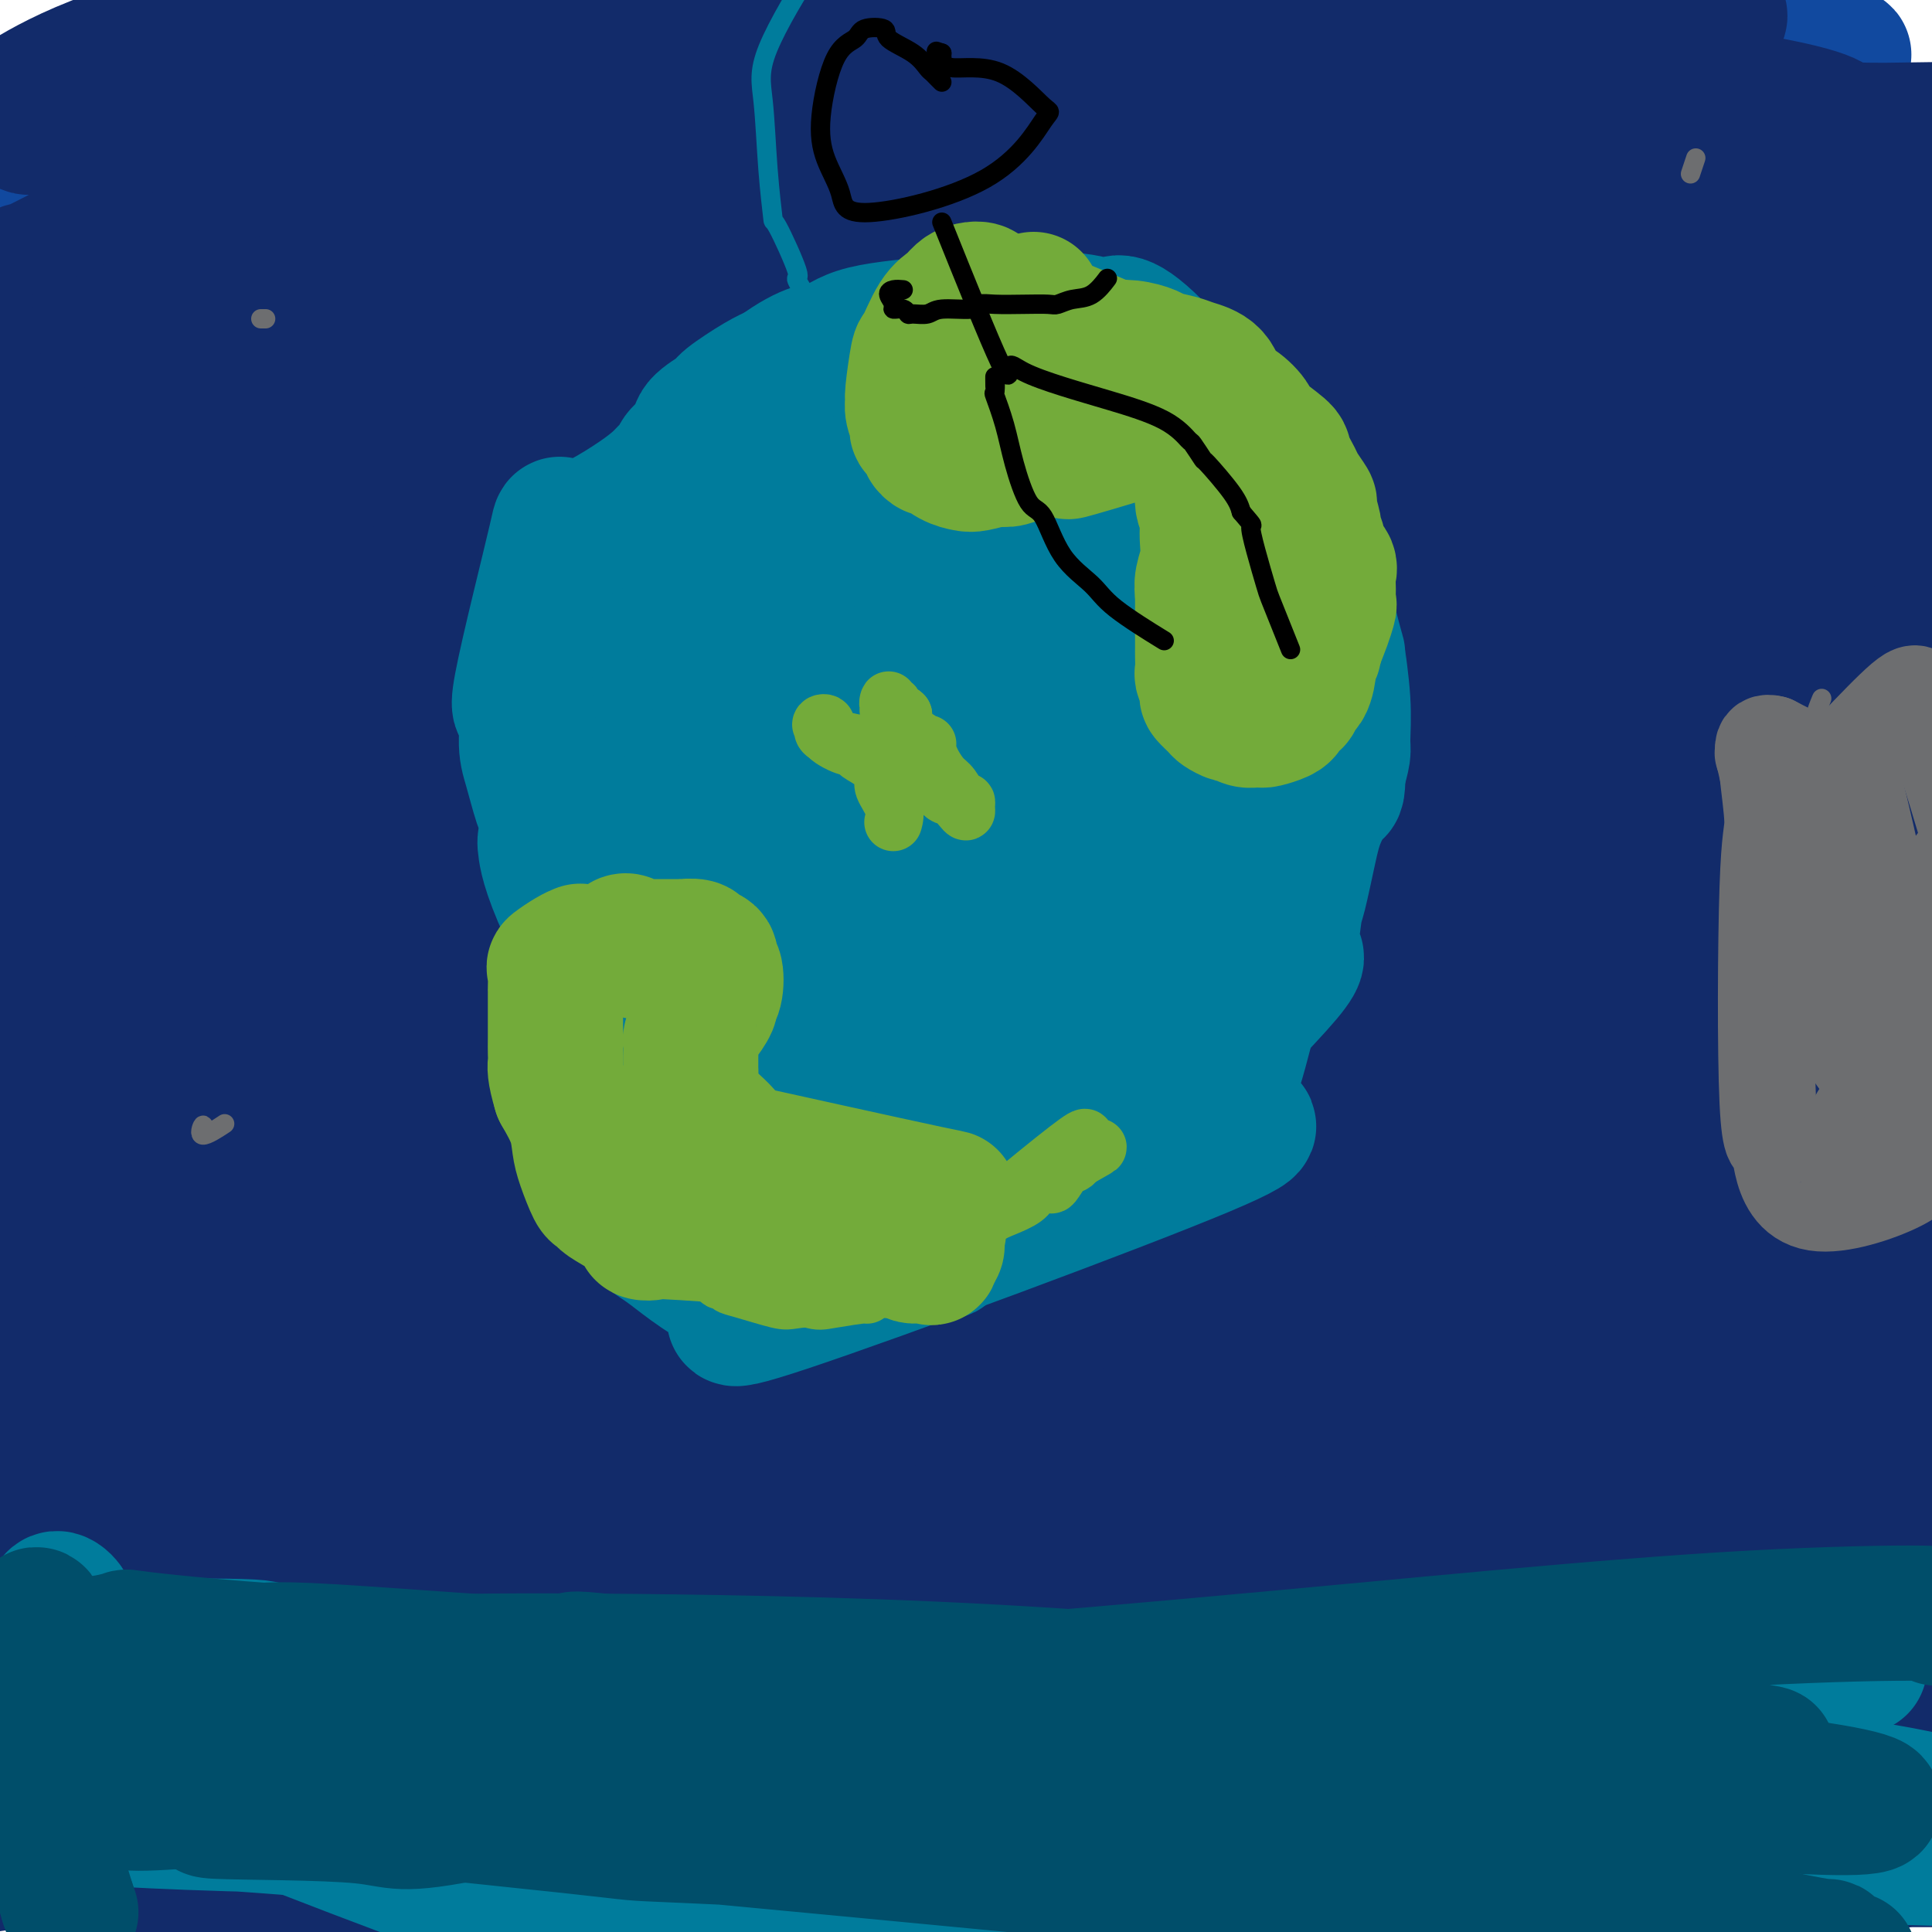 <svg viewBox='0 0 400 400' version='1.1' xmlns='http://www.w3.org/2000/svg' xmlns:xlink='http://www.w3.org/1999/xlink'><g fill='none' stroke='#11499F' stroke-width='28' stroke-linecap='round' stroke-linejoin='round'><path d='M6,42c-37.129,3.737 -74.258,7.474 1,1c75.258,-6.474 262.904,-23.158 335,-29c72.096,-5.842 28.641,-0.842 5,1c-23.641,1.842 -27.469,0.526 -29,0c-1.531,-0.526 -0.766,-0.263 0,0'/></g>
<g fill='none' stroke='#122B6A' stroke-width='28' stroke-linecap='round' stroke-linejoin='round'><path d='M371,93c-1.368,-2.104 -2.736,-4.209 -3,-5c-0.264,-0.791 0.577,-0.270 -3,-2c-3.577,-1.730 -11.572,-5.711 -16,-8c-4.428,-2.289 -5.288,-2.884 -17,-4c-11.712,-1.116 -34.277,-2.751 -46,-4c-11.723,-1.249 -12.605,-2.111 -28,-2c-15.395,0.111 -45.302,1.196 -61,2c-15.698,0.804 -17.185,1.328 -30,2c-12.815,0.672 -36.958,1.493 -49,2c-12.042,0.507 -11.983,0.700 -18,1c-6.017,0.300 -18.111,0.706 -24,1c-5.889,0.294 -5.574,0.475 -7,0c-1.426,-0.475 -4.592,-1.606 -7,-2c-2.408,-0.394 -4.057,-0.049 0,-1c4.057,-0.951 13.819,-3.197 22,-5c8.181,-1.803 14.781,-3.162 21,-4c6.219,-0.838 12.058,-1.153 26,-3c13.942,-1.847 35.986,-5.224 62,-8c26.014,-2.776 55.997,-4.949 73,-6c17.003,-1.051 21.024,-0.978 38,-1c16.976,-0.022 46.906,-0.138 62,0c15.094,0.138 15.352,0.530 21,1c5.648,0.470 16.684,1.017 23,1c6.316,-0.017 7.910,-0.597 6,-1c-1.910,-0.403 -7.324,-0.627 -13,-1c-5.676,-0.373 -11.614,-0.894 -28,-4c-16.386,-3.106 -43.219,-8.798 -95,-11c-51.781,-2.202 -128.509,-0.915 -169,1c-40.491,1.915 -44.746,4.457 -49,7'/><path d='M62,39c-20.252,5.254 -46.382,14.888 -56,18c-9.618,3.112 -2.725,-0.298 -1,-1c1.725,-0.702 -1.718,1.305 1,0c2.718,-1.305 11.598,-5.920 16,-8c4.402,-2.080 4.327,-1.624 23,-4c18.673,-2.376 56.096,-7.582 61,-10c4.904,-2.418 -22.709,-2.046 34,-3c56.709,-0.954 197.742,-3.234 250,-4c52.258,-0.766 15.741,-0.020 1,0c-14.741,0.020 -7.707,-0.688 -15,-3c-7.293,-2.312 -28.913,-6.230 -79,-11c-50.087,-4.770 -128.643,-10.392 -178,-10c-49.357,0.392 -69.516,6.797 -84,11c-14.484,4.203 -23.292,6.205 -27,8c-3.708,1.795 -2.317,3.382 -2,4c0.317,0.618 -0.440,0.265 -1,0c-0.560,-0.265 -0.924,-0.443 0,-1c0.924,-0.557 3.137,-1.493 8,-3c4.863,-1.507 12.375,-3.586 19,-5c6.625,-1.414 12.363,-2.162 27,-5c14.637,-2.838 38.171,-7.764 65,-12c26.829,-4.236 56.951,-7.782 82,-9c25.049,-1.218 45.024,-0.109 65,1'/><path d='M271,-8c24.413,1.823 52.947,5.881 68,8c15.053,2.119 16.625,2.300 17,3c0.375,0.700 -0.447,1.921 -8,2c-7.553,0.079 -21.836,-0.982 -28,-2c-6.164,-1.018 -4.209,-1.991 -48,-5c-43.791,-3.009 -133.327,-8.054 -178,-9c-44.673,-0.946 -44.482,2.208 -42,5c2.482,2.792 7.256,5.221 13,5c5.744,-0.221 12.457,-3.093 34,-5c21.543,-1.907 57.914,-2.850 75,-4c17.086,-1.150 14.885,-2.507 37,1c22.115,3.507 68.546,11.879 96,18c27.454,6.121 35.932,9.991 42,12c6.068,2.009 9.728,2.155 16,4c6.272,1.845 15.156,5.387 20,7c4.844,1.613 5.647,1.295 4,1c-1.647,-0.295 -5.745,-0.568 -12,-3c-6.255,-2.432 -14.666,-7.023 -73,-13c-58.334,-5.977 -166.590,-13.340 -214,-16c-47.410,-2.660 -33.974,-0.617 -35,2c-1.026,2.617 -16.513,5.809 -32,9'/><path d='M23,12c-8.694,3.115 -14.428,6.403 -17,8c-2.572,1.597 -1.982,1.503 -1,2c0.982,0.497 2.355,1.583 1,2c-1.355,0.417 -5.437,0.164 4,0c9.437,-0.164 32.393,-0.238 44,0c11.607,0.238 11.866,0.790 32,2c20.134,1.210 60.144,3.080 81,4c20.856,0.920 22.558,0.892 41,2c18.442,1.108 53.625,3.353 72,5c18.375,1.647 19.944,2.695 30,4c10.056,1.305 28.601,2.868 40,4c11.399,1.132 15.653,1.835 20,2c4.347,0.165 8.786,-0.207 3,0c-5.786,0.207 -21.798,0.992 -29,1c-7.202,0.008 -5.594,-0.760 -37,-2c-31.406,-1.240 -95.827,-2.952 -156,0c-60.173,2.952 -116.098,10.569 -127,11c-10.902,0.431 23.220,-6.324 49,-10c25.780,-3.676 43.219,-4.274 52,-5c8.781,-0.726 8.902,-1.580 25,-1c16.098,0.580 48.171,2.594 74,6c25.829,3.406 45.415,8.203 65,13'/><path d='M289,60c16.752,3.026 26.132,4.090 32,5c5.868,0.910 8.225,1.665 15,2c6.775,0.335 17.967,0.248 22,0c4.033,-0.248 0.906,-0.658 1,-1c0.094,-0.342 3.409,-0.618 -3,-1c-6.409,-0.382 -22.543,-0.871 -15,-3c7.543,-2.129 38.763,-5.896 -27,-7c-65.763,-1.104 -228.509,0.457 -290,2c-61.491,1.543 -21.726,3.069 -8,4c13.726,0.931 1.412,1.267 -5,2c-6.412,0.733 -6.922,1.861 1,2c7.922,0.139 24.275,-0.712 35,-1c10.725,-0.288 15.823,-0.014 33,0c17.177,0.014 46.435,-0.234 75,1c28.565,1.234 56.438,3.949 74,6c17.562,2.051 24.814,3.437 33,5c8.186,1.563 17.308,3.304 31,7c13.692,3.696 31.956,9.346 47,14c15.044,4.654 26.869,8.313 33,10c6.131,1.687 6.568,1.404 8,2c1.432,0.596 3.858,2.072 5,2c1.142,-0.072 0.999,-1.690 3,-2c2.001,-0.310 6.145,0.690 -1,-2c-7.145,-2.690 -25.577,-9.070 -38,-13c-12.423,-3.930 -18.835,-5.408 -39,-8c-20.165,-2.592 -54.082,-6.296 -88,-10'/><path d='M223,76c-36.194,-2.008 -82.680,-2.029 -104,-2c-21.320,0.029 -17.475,0.108 -21,0c-3.525,-0.108 -14.418,-0.405 -19,0c-4.582,0.405 -2.851,1.510 -3,2c-0.149,0.490 -2.178,0.364 6,1c8.178,0.636 26.564,2.032 44,3c17.436,0.968 33.921,1.506 31,0c-2.921,-1.506 -25.249,-5.057 32,0c57.249,5.057 194.074,18.721 246,24c51.926,5.279 18.953,2.173 5,1c-13.953,-1.173 -8.885,-0.413 -8,0c0.885,0.413 -2.413,0.480 -23,-3c-20.587,-3.480 -58.463,-10.506 -79,-14c-20.537,-3.494 -23.734,-3.457 -48,-5c-24.266,-1.543 -69.601,-4.666 -93,-6c-23.399,-1.334 -24.863,-0.879 -40,-1c-15.137,-0.121 -43.946,-0.817 -58,-1c-14.054,-0.183 -13.353,0.147 -18,0c-4.647,-0.147 -14.642,-0.771 -20,-1c-5.358,-0.229 -6.080,-0.062 -2,0c4.080,0.062 12.961,0.019 18,0c5.039,-0.019 6.237,-0.016 21,0c14.763,0.016 43.090,0.043 59,0c15.910,-0.043 19.403,-0.155 35,1c15.597,1.155 43.299,3.578 71,6'/><path d='M255,81c22.334,2.874 42.671,7.061 62,11c19.329,3.939 37.652,7.632 54,11c16.348,3.368 30.722,6.411 39,8c8.278,1.589 10.460,1.725 13,2c2.540,0.275 5.437,0.689 6,0c0.563,-0.689 -1.207,-2.480 5,-2c6.207,0.480 20.393,3.231 -16,-13c-36.393,-16.231 -123.363,-51.444 -155,-64c-31.637,-12.556 -7.940,-2.454 2,2c9.940,4.454 6.124,3.262 5,3c-1.124,-0.262 0.445,0.406 9,3c8.555,2.594 24.097,7.113 33,9c8.903,1.887 11.168,1.141 23,3c11.832,1.859 33.231,6.324 44,8c10.769,1.676 10.909,0.565 18,2c7.091,1.435 21.132,5.418 28,7c6.868,1.582 6.564,0.764 9,1c2.436,0.236 7.613,1.527 10,2c2.387,0.473 1.982,0.128 2,0c0.018,-0.128 0.457,-0.038 2,0c1.543,0.038 4.190,0.024 0,-2c-4.190,-2.024 -15.216,-6.058 -23,-9c-7.784,-2.942 -12.327,-4.792 -28,-8c-15.673,-3.208 -42.478,-7.774 -58,-10c-15.522,-2.226 -19.761,-2.113 -24,-2'/><path d='M315,43c-24.180,-1.771 -43.631,-0.198 -53,1c-9.369,1.198 -8.655,2.022 -9,3c-0.345,0.978 -1.748,2.110 2,4c3.748,1.890 12.648,4.539 17,6c4.352,1.461 4.155,1.736 15,3c10.845,1.264 32.733,3.518 39,3c6.267,-0.518 -3.086,-3.809 22,1c25.086,4.809 84.609,17.718 108,23c23.391,5.282 10.648,2.937 -13,1c-23.648,-1.937 -58.200,-3.467 -73,-5c-14.800,-1.533 -9.848,-3.070 -54,-3c-44.152,0.070 -137.408,1.748 -180,3c-42.592,1.252 -34.520,2.077 -46,3c-11.480,0.923 -42.512,1.944 -55,2c-12.488,0.056 -6.432,-0.852 -4,-2c2.432,-1.148 1.241,-2.535 1,-3c-0.241,-0.465 0.468,-0.008 8,-1c7.532,-0.992 21.886,-3.432 42,-5c20.114,-1.568 45.988,-2.264 60,-3c14.012,-0.736 16.161,-1.512 32,0c15.839,1.512 45.368,5.310 63,8c17.632,2.690 23.365,4.270 29,6c5.635,1.730 11.170,3.608 25,9c13.830,5.392 35.954,14.298 48,19c12.046,4.702 14.013,5.201 22,8c7.987,2.799 21.993,7.900 36,13'/><path d='M397,137c21.076,8.483 8.267,5.191 19,8c10.733,2.809 45.010,11.720 4,1c-41.010,-10.720 -157.306,-41.072 -204,-54c-46.694,-12.928 -23.786,-8.433 -42,-5c-18.214,3.433 -77.550,5.802 -98,7c-20.450,1.198 -2.016,1.223 20,3c22.016,1.777 47.613,5.306 62,7c14.387,1.694 17.565,1.553 34,3c16.435,1.447 46.127,4.483 73,8c26.873,3.517 50.928,7.516 63,9c12.072,1.484 12.161,0.455 28,4c15.839,3.545 47.428,11.665 61,15c13.572,3.335 9.129,1.883 10,2c0.871,0.117 7.058,1.801 7,2c-0.058,0.199 -6.361,-1.086 -9,-2c-2.639,-0.914 -1.615,-1.457 -25,-5c-23.385,-3.543 -71.181,-10.085 -93,-13c-21.819,-2.915 -17.663,-2.204 -55,-4c-37.337,-1.796 -116.168,-6.099 -147,-8c-30.832,-1.901 -13.666,-1.400 -13,-2c0.666,-0.600 -15.167,-2.300 -31,-4'/><path d='M61,109c-8.447,-1.316 -7.564,-1.606 -8,-2c-0.436,-0.394 -2.191,-0.893 -3,-1c-0.809,-0.107 -0.674,0.177 9,0c9.674,-0.177 28.885,-0.816 43,-1c14.115,-0.184 23.134,0.085 30,0c6.866,-0.085 11.580,-0.524 33,2c21.420,2.524 59.548,8.012 71,9c11.452,0.988 -3.771,-2.524 32,6c35.771,8.524 122.534,29.084 155,37c32.466,7.916 10.633,3.187 -1,0c-11.633,-3.187 -13.067,-4.832 -17,-7c-3.933,-2.168 -10.366,-4.861 -37,-10c-26.634,-5.139 -73.468,-12.726 -98,-17c-24.532,-4.274 -26.761,-5.236 -49,-7c-22.239,-1.764 -64.489,-4.331 -85,-6c-20.511,-1.669 -19.283,-2.439 -26,-3c-6.717,-0.561 -21.378,-0.914 -28,-1c-6.622,-0.086 -5.206,0.093 -5,0c0.206,-0.093 -0.800,-0.459 -2,0c-1.200,0.459 -2.596,1.743 4,4c6.596,2.257 21.183,5.489 30,7c8.817,1.511 11.865,1.303 29,4c17.135,2.697 48.356,8.300 65,11c16.644,2.700 18.712,2.496 36,6c17.288,3.504 49.797,10.715 69,15c19.203,4.285 25.102,5.642 31,7'/><path d='M339,162c29.725,6.014 54.037,10.051 69,13c14.963,2.949 20.577,4.812 24,6c3.423,1.188 4.655,1.700 6,2c1.345,0.300 2.803,0.388 5,0c2.197,-0.388 5.133,-1.251 -1,-3c-6.133,-1.749 -21.334,-4.383 -17,-6c4.334,-1.617 28.203,-2.217 -38,-12c-66.203,-9.783 -222.476,-28.748 -279,-34c-56.524,-5.252 -13.298,3.209 12,7c25.298,3.791 32.667,2.913 42,3c9.333,0.087 20.631,1.139 29,2c8.369,0.861 13.810,1.532 32,3c18.190,1.468 49.128,3.732 68,6c18.872,2.268 25.678,4.540 33,6c7.322,1.460 15.162,2.109 28,5c12.838,2.891 30.676,8.025 47,13c16.324,4.975 31.135,9.790 38,12c6.865,2.210 5.785,1.816 6,2c0.215,0.184 1.725,0.947 2,1c0.275,0.053 -0.686,-0.605 -1,-2c-0.314,-1.395 0.019,-3.529 -46,-13c-46.019,-9.471 -138.390,-26.281 -184,-33c-45.610,-6.719 -44.460,-3.348 -57,-2c-12.540,1.348 -38.770,0.674 -65,0'/><path d='M92,138c-21.688,-1.417 -14.908,-3.961 -13,-6c1.908,-2.039 -1.055,-3.574 -2,-4c-0.945,-0.426 0.127,0.257 7,0c6.873,-0.257 19.547,-1.455 27,-2c7.453,-0.545 9.685,-0.438 21,0c11.315,0.438 31.712,1.206 52,3c20.288,1.794 40.468,4.615 60,9c19.532,4.385 38.416,10.334 56,16c17.584,5.666 33.868,11.049 48,16c14.132,4.951 26.112,9.470 35,13c8.888,3.530 14.685,6.072 18,8c3.315,1.928 4.148,3.241 6,4c1.852,0.759 4.724,0.964 0,0c-4.724,-0.964 -17.043,-3.095 -2,-2c15.043,1.095 57.447,5.417 -12,-7c-69.447,-12.417 -250.745,-41.573 -320,-52c-69.255,-10.427 -26.467,-2.126 -12,1c14.467,3.126 0.611,1.075 -1,1c-1.611,-0.075 9.022,1.825 14,3c4.978,1.175 4.302,1.624 18,3c13.698,1.376 41.771,3.679 60,6c18.229,2.321 26.615,4.661 35,7'/><path d='M187,155c40.530,7.947 78.855,17.816 99,23c20.145,5.184 22.111,5.683 28,8c5.889,2.317 15.701,6.452 22,9c6.299,2.548 9.086,3.508 16,6c6.914,2.492 17.956,6.516 23,9c5.044,2.484 4.090,3.427 5,4c0.910,0.573 3.685,0.775 5,1c1.315,0.225 1.169,0.471 0,-1c-1.169,-1.471 -3.363,-4.661 -4,-7c-0.637,-2.339 0.282,-3.827 -20,-10c-20.282,-6.173 -61.764,-17.032 -84,-23c-22.236,-5.968 -25.227,-7.046 -48,-10c-22.773,-2.954 -65.329,-7.784 -87,-10c-21.671,-2.216 -22.457,-1.817 -33,-1c-10.543,0.817 -30.842,2.051 -40,3c-9.158,0.949 -7.175,1.611 -9,2c-1.825,0.389 -7.457,0.503 -6,1c1.457,0.497 10.005,1.377 1,1c-9.005,-0.377 -35.562,-2.010 17,4c52.562,6.010 184.242,19.664 242,27c57.758,7.336 41.592,8.355 44,11c2.408,2.645 23.388,6.916 33,9c9.612,2.084 7.855,1.981 10,3c2.145,1.019 8.193,3.159 11,4c2.807,0.841 2.373,0.383 2,0c-0.373,-0.383 -0.687,-0.692 -1,-1'/><path d='M413,217c12.209,2.606 -6.768,-3.878 -22,-8c-15.232,-4.122 -26.719,-5.883 -37,-8c-10.281,-2.117 -19.356,-4.591 -46,-8c-26.644,-3.409 -70.856,-7.753 -94,-10c-23.144,-2.247 -25.218,-2.398 -37,-3c-11.782,-0.602 -33.271,-1.655 -43,-2c-9.729,-0.345 -7.700,0.019 -9,0c-1.300,-0.019 -5.931,-0.420 -5,0c0.931,0.420 7.424,1.662 10,3c2.576,1.338 1.236,2.771 10,5c8.764,2.229 27.632,5.254 39,7c11.368,1.746 15.235,2.213 27,5c11.765,2.787 31.428,7.895 51,13c19.572,5.105 39.053,10.209 51,13c11.947,2.791 16.362,3.270 23,4c6.638,0.730 15.500,1.709 21,3c5.500,1.291 7.637,2.892 17,4c9.363,1.108 25.953,1.722 29,1c3.047,-0.722 -7.448,-2.780 -28,-5c-20.552,-2.220 -51.160,-4.601 -80,-5c-28.840,-0.399 -55.913,1.183 -74,2c-18.087,0.817 -27.188,0.868 -36,1c-8.812,0.132 -17.334,0.343 -35,0c-17.666,-0.343 -44.476,-1.241 -59,-2c-14.524,-0.759 -16.762,-1.380 -19,-2'/><path d='M67,225c-16.968,-3.513 -20.388,-10.295 -22,-13c-1.612,-2.705 -1.414,-1.333 0,-1c1.414,0.333 4.046,-0.375 5,-1c0.954,-0.625 0.232,-1.168 13,-2c12.768,-0.832 39.028,-1.953 53,-3c13.972,-1.047 15.656,-2.021 39,-1c23.344,1.021 68.346,4.037 84,3c15.654,-1.037 1.958,-6.128 34,4c32.042,10.128 109.822,35.474 139,45c29.178,9.526 9.754,3.232 3,1c-6.754,-2.232 -0.839,-0.404 1,0c1.839,0.404 -0.398,-0.618 0,-1c0.398,-0.382 3.432,-0.126 -4,-4c-7.432,-3.874 -25.330,-11.878 -51,-21c-25.670,-9.122 -59.111,-19.362 -78,-25c-18.889,-5.638 -23.225,-6.673 -40,-10c-16.775,-3.327 -45.987,-8.944 -60,-12c-14.013,-3.056 -12.825,-3.550 -15,-4c-2.175,-0.450 -7.712,-0.856 -10,-1c-2.288,-0.144 -1.326,-0.024 3,1c4.326,1.024 12.015,2.954 27,6c14.985,3.046 37.265,7.210 52,10c14.735,2.790 21.926,4.206 29,6c7.074,1.794 14.030,3.965 29,8c14.970,4.035 37.953,9.932 56,14c18.047,4.068 31.156,6.305 39,8c7.844,1.695 10.422,2.847 13,4'/><path d='M406,236c43.085,9.461 26.799,4.615 21,3c-5.799,-1.615 -1.111,0.001 1,1c2.111,0.999 1.645,1.379 -6,0c-7.645,-1.379 -22.468,-4.519 -47,-9c-24.532,-4.481 -58.772,-10.304 -78,-14c-19.228,-3.696 -23.445,-5.266 -41,-6c-17.555,-0.734 -48.449,-0.632 -71,-3c-22.551,-2.368 -36.760,-7.205 -23,1c13.760,8.205 55.488,29.453 76,38c20.512,8.547 19.808,4.392 37,5c17.192,0.608 52.280,5.977 70,9c17.720,3.023 18.074,3.698 28,5c9.926,1.302 29.426,3.231 39,4c9.574,0.769 9.222,0.378 14,2c4.778,1.622 14.685,5.257 20,7c5.315,1.743 6.038,1.595 7,2c0.962,0.405 2.162,1.365 4,2c1.838,0.635 4.315,0.947 -1,0c-5.315,-0.947 -18.421,-3.151 -26,-5c-7.579,-1.849 -9.630,-3.343 -31,-9c-21.370,-5.657 -62.058,-15.476 -84,-21c-21.942,-5.524 -25.139,-6.754 -47,-9c-21.861,-2.246 -62.385,-5.509 -83,-7c-20.615,-1.491 -21.319,-1.209 -30,-1c-8.681,0.209 -25.337,0.345 -34,1c-8.663,0.655 -9.331,1.827 -10,3'/><path d='M111,235c-4.252,2.809 7.119,7.832 22,10c14.881,2.168 33.273,1.481 57,2c23.727,0.519 52.789,2.243 69,3c16.211,0.757 19.570,0.546 33,1c13.430,0.454 36.930,1.571 54,4c17.070,2.429 27.711,6.168 20,1c-7.711,-5.168 -33.773,-19.243 -49,-26c-15.227,-6.757 -19.620,-6.197 -38,-9c-18.380,-2.803 -50.748,-8.971 -68,-12c-17.252,-3.029 -19.389,-2.920 -26,-3c-6.611,-0.080 -17.695,-0.348 -26,-1c-8.305,-0.652 -13.829,-1.688 -4,1c9.829,2.688 35.012,9.100 51,13c15.988,3.900 22.780,5.287 30,6c7.220,0.713 14.869,0.752 33,3c18.131,2.248 46.745,6.704 62,9c15.255,2.296 17.150,2.433 28,5c10.850,2.567 30.653,7.564 41,10c10.347,2.436 11.237,2.310 15,4c3.763,1.690 10.401,5.195 14,7c3.599,1.805 4.161,1.909 3,3c-1.161,1.091 -4.046,3.169 -9,4c-4.954,0.831 -11.977,0.416 -19,0'/><path d='M404,270c-25.601,-2.775 -80.103,-9.713 -121,-14c-40.897,-4.287 -68.189,-5.923 -94,-7c-25.811,-1.077 -50.141,-1.595 -65,-2c-14.859,-0.405 -20.245,-0.696 -18,0c2.245,0.696 12.123,2.379 -4,1c-16.123,-1.379 -58.247,-5.820 14,2c72.247,7.820 258.866,27.899 330,36c71.134,8.101 26.784,4.222 1,2c-25.784,-2.222 -33.001,-2.787 -44,-4c-10.999,-1.213 -25.781,-3.074 -37,-5c-11.219,-1.926 -18.876,-3.915 -45,-8c-26.124,-4.085 -70.716,-10.264 -95,-13c-24.284,-2.736 -28.259,-2.027 -43,-3c-14.741,-0.973 -40.249,-3.626 -53,-5c-12.751,-1.374 -12.746,-1.468 -11,-1c1.746,0.468 5.232,1.500 9,2c3.768,0.500 7.818,0.469 22,1c14.182,0.531 38.496,1.623 67,3c28.504,1.377 61.197,3.039 79,4c17.803,0.961 20.716,1.220 36,3c15.284,1.780 42.938,5.080 58,7c15.062,1.920 17.531,2.460 20,3'/><path d='M410,272c23.757,3.652 26.150,6.284 27,8c0.850,1.716 0.156,2.518 -3,3c-3.156,0.482 -8.775,0.645 -12,1c-3.225,0.355 -4.056,0.903 -22,0c-17.944,-0.903 -52.999,-3.258 -68,-4c-15.001,-0.742 -9.947,0.130 -41,-2c-31.053,-2.130 -98.214,-7.262 -70,-5c28.214,2.262 151.801,11.918 201,17c49.199,5.082 24.008,5.589 16,6c-8.008,0.411 1.166,0.725 4,1c2.834,0.275 -0.671,0.510 1,1c1.671,0.490 8.516,1.236 -3,-1c-11.516,-2.236 -41.395,-7.452 -73,-13c-31.605,-5.548 -64.935,-11.428 -84,-14c-19.065,-2.572 -23.865,-1.838 -39,-3c-15.135,-1.162 -40.604,-4.221 -53,-6c-12.396,-1.779 -11.719,-2.278 -12,-2c-0.281,0.278 -1.519,1.332 -1,2c0.519,0.668 2.793,0.949 14,2c11.207,1.051 31.345,2.872 52,5c20.655,2.128 41.828,4.564 63,7'/><path d='M307,275c26.109,3.081 27.383,2.785 33,3c5.617,0.215 15.578,0.941 31,3c15.422,2.059 36.306,5.450 54,9c17.694,3.550 32.199,7.259 40,10c7.801,2.741 8.898,4.513 12,6c3.102,1.487 8.210,2.687 7,4c-1.210,1.313 -8.738,2.737 -2,5c6.738,2.263 27.741,5.366 -29,-2c-56.741,-7.366 -191.227,-25.199 -241,-31c-49.773,-5.801 -14.833,0.432 6,4c20.833,3.568 27.560,4.471 33,5c5.440,0.529 9.595,0.684 26,2c16.405,1.316 45.060,3.793 62,5c16.940,1.207 22.163,1.143 28,1c5.837,-0.143 12.287,-0.367 23,0c10.713,0.367 25.689,1.324 35,2c9.311,0.676 12.958,1.072 15,2c2.042,0.928 2.479,2.390 3,3c0.521,0.610 1.125,0.370 0,1c-1.125,0.630 -3.980,2.131 -6,3c-2.020,0.869 -3.204,1.107 -14,0c-10.796,-1.107 -31.205,-3.559 -58,-7c-26.795,-3.441 -59.976,-7.871 -79,-10c-19.024,-2.129 -23.891,-1.958 -36,-2c-12.109,-0.042 -31.460,-0.298 -41,0c-9.540,0.298 -9.270,1.149 -9,2'/><path d='M200,293c-12.224,1.258 0.216,4.402 8,6c7.784,1.598 10.912,1.651 15,2c4.088,0.349 9.135,0.994 24,2c14.865,1.006 39.547,2.373 53,3c13.453,0.627 15.676,0.513 28,1c12.324,0.487 34.750,1.575 50,1c15.250,-0.575 23.326,-2.813 17,0c-6.326,2.813 -27.054,10.675 -40,13c-12.946,2.325 -18.111,-0.889 -38,-3c-19.889,-2.111 -54.502,-3.119 -78,-3c-23.498,0.119 -35.880,1.367 -42,2c-6.120,0.633 -5.978,0.653 -7,1c-1.022,0.347 -3.209,1.022 -1,2c2.209,0.978 8.813,2.258 13,3c4.187,0.742 5.957,0.945 18,1c12.043,0.055 34.359,-0.039 46,0c11.641,0.039 12.608,0.209 25,0c12.392,-0.209 36.210,-0.798 49,-1c12.790,-0.202 14.551,-0.016 24,1c9.449,1.016 26.585,2.862 36,4c9.415,1.138 11.108,1.567 14,2c2.892,0.433 6.981,0.869 11,2c4.019,1.131 7.967,2.958 11,5c3.033,2.042 5.152,4.298 4,6c-1.152,1.702 -5.576,2.851 -10,4'/><path d='M430,347c-22.418,-1.270 -73.463,-6.444 -110,-10c-36.537,-3.556 -58.564,-5.493 -72,-6c-13.436,-0.507 -18.279,0.416 -26,0c-7.721,-0.416 -18.320,-2.173 -20,-3c-1.680,-0.827 5.559,-0.726 12,-1c6.441,-0.274 12.082,-0.924 20,-3c7.918,-2.076 18.112,-5.579 54,-4c35.888,1.579 97.471,8.241 121,11c23.529,2.759 9.003,1.614 0,3c-9.003,1.386 -12.482,5.303 -15,7c-2.518,1.697 -4.075,1.176 -23,1c-18.925,-0.176 -55.219,-0.006 -75,0c-19.781,0.006 -23.049,-0.153 -43,0c-19.951,0.153 -56.586,0.618 -76,1c-19.414,0.382 -21.606,0.683 -27,0c-5.394,-0.683 -13.988,-2.348 -18,-3c-4.012,-0.652 -3.442,-0.291 7,-2c10.442,-1.709 30.754,-5.489 42,-8c11.246,-2.511 13.425,-3.753 30,-5c16.575,-1.247 47.546,-2.499 64,-3c16.454,-0.501 18.391,-0.250 30,1c11.609,1.250 32.888,3.500 45,5c12.112,1.500 15.056,2.250 18,3'/><path d='M368,331c19.239,2.413 20.837,3.947 25,6c4.163,2.053 10.891,4.627 15,6c4.109,1.373 5.598,1.545 7,2c1.402,0.455 2.716,1.192 4,3c1.284,1.808 2.537,4.688 4,6c1.463,1.312 3.137,1.058 0,2c-3.137,0.942 -11.084,3.081 -17,4c-5.916,0.919 -9.802,0.617 -20,-1c-10.198,-1.617 -26.707,-4.550 -58,-6c-31.293,-1.450 -77.368,-1.417 -88,-2c-10.632,-0.583 14.180,-1.781 25,-2c10.820,-0.219 7.648,0.540 31,-1c23.352,-1.540 73.228,-5.379 95,-7c21.772,-1.621 15.439,-1.022 19,0c3.561,1.022 17.014,2.469 23,4c5.986,1.531 4.503,3.146 0,5c-4.503,1.854 -12.026,3.947 -16,5c-3.974,1.053 -4.397,1.066 -21,1c-16.603,-0.066 -49.385,-0.211 -67,0c-17.615,0.211 -20.062,0.778 -40,2c-19.938,1.222 -57.368,3.098 -79,4c-21.632,0.902 -27.466,0.829 -35,1c-7.534,0.171 -16.767,0.585 -26,1'/><path d='M149,364c-48.612,1.589 -36.142,1.063 -29,0c7.142,-1.063 8.957,-2.661 21,-5c12.043,-2.339 34.315,-5.417 47,-7c12.685,-1.583 15.784,-1.670 26,-2c10.216,-0.330 27.549,-0.903 51,0c23.451,0.903 53.019,3.283 69,3c15.981,-0.283 18.374,-3.229 20,2c1.626,5.229 2.483,18.633 0,23c-2.483,4.367 -8.308,-0.302 -27,-3c-18.692,-2.698 -50.251,-3.425 -67,-4c-16.749,-0.575 -18.686,-0.999 -32,-2c-13.314,-1.001 -38.004,-2.581 -50,-3c-11.996,-0.419 -11.298,0.322 -15,0c-3.702,-0.322 -11.805,-1.707 -13,-1c-1.195,0.707 4.516,3.507 7,5c2.484,1.493 1.739,1.680 12,2c10.261,0.320 31.527,0.773 43,1c11.473,0.227 13.152,0.229 28,0c14.848,-0.229 42.867,-0.690 57,-1c14.133,-0.310 14.382,-0.468 23,-1c8.618,-0.532 25.605,-1.438 35,-2c9.395,-0.562 11.197,-0.781 13,-1'/><path d='M368,368c26.933,-0.774 16.265,-0.210 13,0c-3.265,0.210 0.872,0.066 3,0c2.128,-0.066 2.248,-0.054 -1,0c-3.248,0.054 -9.865,0.149 -14,0c-4.135,-0.149 -5.788,-0.541 -21,0c-15.212,0.541 -43.982,2.015 -63,3c-19.018,0.985 -28.283,1.483 -37,2c-8.717,0.517 -16.884,1.054 -32,3c-15.116,1.946 -37.180,5.299 -53,7c-15.820,1.701 -25.395,1.748 -30,2c-4.605,0.252 -4.238,0.707 -5,1c-0.762,0.293 -2.651,0.422 2,0c4.651,-0.422 15.843,-1.396 32,-4c16.157,-2.604 37.279,-6.838 48,-9c10.721,-2.162 11.042,-2.251 23,-3c11.958,-0.749 35.552,-2.158 45,-2c9.448,0.158 4.749,1.884 19,0c14.251,-1.884 47.453,-7.379 35,0c-12.453,7.379 -70.561,27.632 -98,36c-27.439,8.368 -24.211,4.851 -39,6c-14.789,1.149 -47.597,6.963 -67,9c-19.403,2.037 -25.401,0.296 -26,-3c-0.599,-3.296 4.200,-8.148 9,-13'/><path d='M111,403c12.745,-6.723 40.107,-17.031 53,-22c12.893,-4.969 11.317,-4.600 19,-6c7.683,-1.400 24.626,-4.568 43,-7c18.374,-2.432 38.181,-4.128 49,-5c10.819,-0.872 12.650,-0.920 23,-1c10.350,-0.080 29.219,-0.191 40,0c10.781,0.191 13.475,0.684 17,1c3.525,0.316 7.881,0.455 14,2c6.119,1.545 14.000,4.498 19,7c5.000,2.502 7.120,4.555 8,6c0.880,1.445 0.521,2.282 1,3c0.479,0.718 1.796,1.317 1,2c-0.796,0.683 -3.707,1.451 -5,2c-1.293,0.549 -0.970,0.880 -9,1c-8.030,0.120 -24.413,0.029 -34,0c-9.587,-0.029 -12.378,0.003 -24,-1c-11.622,-1.003 -32.074,-3.041 -54,-2c-21.926,1.041 -45.325,5.161 -48,6c-2.675,0.839 15.374,-1.604 35,-3c19.626,-1.396 40.827,-1.745 51,-2c10.173,-0.255 9.316,-0.415 15,-1c5.684,-0.585 17.910,-1.596 25,-2c7.090,-0.404 9.045,-0.202 11,0'/><path d='M361,381c29.264,-0.906 33.923,0.830 33,2c-0.923,1.170 -7.430,1.773 6,2c13.430,0.227 46.795,0.078 1,0c-45.795,-0.078 -170.750,-0.085 -228,0c-57.250,0.085 -46.795,0.263 -50,0c-3.205,-0.263 -20.070,-0.966 -30,-1c-9.930,-0.034 -12.926,0.600 -16,1c-3.074,0.400 -6.226,0.565 -4,0c2.226,-0.565 9.831,-1.859 2,1c-7.831,2.859 -31.099,9.871 6,3c37.099,-6.871 134.565,-27.627 172,-36c37.435,-8.373 14.837,-4.365 9,-4c-5.837,0.365 5.085,-2.912 9,-4c3.915,-1.088 0.823,0.015 -1,0c-1.823,-0.015 -2.378,-1.147 -5,-1c-2.622,0.147 -7.311,1.574 -12,3'/><path d='M253,347c-13.074,1.185 -36.760,3.149 -52,4c-15.240,0.851 -22.035,0.591 -30,1c-7.965,0.409 -17.100,1.489 -35,3c-17.900,1.511 -44.563,3.454 -66,7c-21.437,3.546 -37.646,8.696 -46,11c-8.354,2.304 -8.851,1.761 -9,1c-0.149,-0.761 0.051,-1.739 -7,-1c-7.051,0.739 -21.354,3.194 -2,-1c19.354,-4.194 72.364,-15.036 95,-19c22.636,-3.964 14.897,-1.051 18,1c3.103,2.051 17.048,3.241 28,5c10.952,1.759 18.910,4.089 27,3c8.090,-1.089 16.311,-5.597 -1,-3c-17.311,2.597 -60.156,12.298 -103,22'/><path d='M70,381c-1.301,1.041 46.945,-7.356 79,-13c32.055,-5.644 47.919,-8.535 12,-4c-35.919,4.535 -123.620,16.496 -156,21c-32.380,4.504 -9.440,1.549 -1,0c8.440,-1.549 2.378,-1.694 0,-2c-2.378,-0.306 -1.072,-0.774 0,-1c1.072,-0.226 1.911,-0.209 1,0c-0.911,0.209 -3.573,0.610 1,0c4.573,-0.610 16.380,-2.230 28,-4c11.620,-1.770 23.053,-3.691 30,-5c6.947,-1.309 9.409,-2.006 12,-3c2.591,-0.994 5.312,-2.284 11,-4c5.688,-1.716 14.344,-3.858 23,-6'/><path d='M110,360c11.411,-3.553 16.938,-5.934 20,-7c3.062,-1.066 3.660,-0.816 5,-1c1.340,-0.184 3.422,-0.803 6,-1c2.578,-0.197 5.652,0.028 8,0c2.348,-0.028 3.969,-0.308 2,0c-1.969,0.308 -7.528,1.205 1,-1c8.528,-2.205 31.142,-7.512 0,-1c-31.142,6.512 -116.042,24.844 -146,32c-29.958,7.156 -4.975,3.136 -1,2c3.975,-1.136 -13.057,0.610 1,3c14.057,2.390 59.203,5.423 78,6c18.797,0.577 11.244,-1.301 9,-2c-2.244,-0.699 0.821,-0.218 9,-1c8.179,-0.782 21.471,-2.828 28,-4c6.529,-1.172 6.296,-1.469 11,-2c4.704,-0.531 14.344,-1.294 23,-3c8.656,-1.706 16.328,-4.353 24,-7'/><path d='M188,373c6.769,-1.541 11.693,-1.895 15,-3c3.307,-1.105 4.998,-2.961 7,-4c2.002,-1.039 4.315,-1.260 1,-1c-3.315,0.260 -12.257,1.003 -1,-1c11.257,-2.003 42.713,-6.750 -4,-2c-46.713,4.750 -171.594,18.997 -201,18c-29.406,-0.997 36.665,-17.238 75,-28c38.335,-10.762 48.936,-16.045 60,-20c11.064,-3.955 22.593,-6.580 32,-9c9.407,-2.420 16.693,-4.633 21,-6c4.307,-1.367 5.635,-1.887 8,-2c2.365,-0.113 5.766,0.183 7,0c1.234,-0.183 0.300,-0.843 -4,0c-4.300,0.843 -11.965,3.188 -30,6c-18.035,2.812 -46.438,6.089 -64,8c-17.562,1.911 -24.281,2.455 -31,3'/><path d='M79,332c-35.677,6.218 -60.369,13.264 -68,15c-7.631,1.736 1.798,-1.836 7,-3c5.202,-1.164 6.177,0.080 15,-3c8.823,-3.080 25.495,-10.485 62,-21c36.505,-10.515 92.842,-24.141 80,-24c-12.842,0.141 -94.865,14.048 -103,12c-8.135,-2.048 57.617,-20.051 95,-29c37.383,-8.949 46.395,-8.842 52,-9c5.605,-0.158 7.802,-0.579 10,-1'/><path d='M229,269c5.189,-1.041 -12.837,1.356 -20,2c-7.163,0.644 -3.463,-0.466 -27,2c-23.537,2.466 -74.311,8.509 -98,11c-23.689,2.491 -20.292,1.431 -30,6c-9.708,4.569 -32.520,14.766 -40,19c-7.480,4.234 0.373,2.506 -1,3c-1.373,0.494 -11.972,3.209 9,-10c20.972,-13.209 73.515,-42.344 90,-53c16.485,-10.656 -3.088,-2.833 -29,9c-25.912,11.833 -58.162,27.677 -71,35c-12.838,7.323 -6.264,6.125 -4,7c2.264,0.875 0.218,3.821 0,6c-0.218,2.179 1.391,3.589 3,5'/><path d='M11,311c0.997,2.608 1.990,3.627 4,4c2.010,0.373 5.037,0.101 10,-1c4.963,-1.101 11.861,-3.032 19,-6c7.139,-2.968 14.517,-6.972 23,-16c8.483,-9.028 18.071,-23.079 23,-27c4.929,-3.921 5.200,2.288 1,6c-4.200,3.712 -12.871,4.927 -19,7c-6.129,2.073 -9.718,5.003 -17,9c-7.282,3.997 -18.259,9.060 -19,13c-0.741,3.940 8.753,6.758 13,8c4.247,1.242 3.247,0.910 4,1c0.753,0.090 3.258,0.603 8,-1c4.742,-1.603 11.721,-5.322 16,-7c4.279,-1.678 5.858,-1.316 14,-5c8.142,-3.684 22.846,-11.415 31,-16c8.154,-4.585 9.758,-6.024 13,-8c3.242,-1.976 8.121,-4.488 13,-7'/><path d='M148,265c13.440,-8.512 18.540,-14.293 21,-17c2.460,-2.707 2.280,-2.339 2,-3c-0.280,-0.661 -0.660,-2.350 -1,-3c-0.340,-0.650 -0.640,-0.262 -1,-1c-0.360,-0.738 -0.780,-2.604 -4,-2c-3.220,0.604 -9.241,3.676 -10,1c-0.759,-2.676 3.743,-11.101 -16,1c-19.743,12.101 -63.730,44.728 -82,58c-18.270,13.272 -10.822,7.188 -8,5c2.822,-2.188 1.019,-0.480 -7,5c-8.019,5.480 -22.255,14.731 -28,19c-5.745,4.269 -3.000,3.556 -3,5c0.000,1.444 -2.745,5.045 -4,8c-1.255,2.955 -1.021,5.263 -1,7c0.021,1.737 -0.173,2.903 0,2c0.173,-0.903 0.712,-3.875 0,-5c-0.712,-1.125 -2.675,-0.405 2,-5c4.675,-4.595 15.990,-14.506 22,-20c6.010,-5.494 6.717,-6.570 10,-11c3.283,-4.430 9.141,-12.215 15,-20'/><path d='M55,289c6.796,-8.154 11.287,-13.037 14,-17c2.713,-3.963 3.649,-7.004 5,-9c1.351,-1.996 3.116,-2.947 5,-5c1.884,-2.053 3.886,-5.207 8,-8c4.114,-2.793 10.338,-5.225 14,-7c3.662,-1.775 4.761,-2.893 5,-3c0.239,-0.107 -0.383,0.797 7,-3c7.383,-3.797 22.771,-12.296 1,-1c-21.771,11.296 -80.702,42.387 -103,56c-22.298,13.613 -7.965,9.749 -3,10c4.965,0.251 0.560,4.616 -1,8c-1.560,3.384 -0.275,5.786 0,7c0.275,1.214 -0.461,1.239 -1,2c-0.539,0.761 -0.880,2.256 -1,3c-0.120,0.744 -0.018,0.736 0,1c0.018,0.264 -0.048,0.801 0,1c0.048,0.199 0.209,0.059 0,-1c-0.209,-1.059 -0.788,-3.038 -1,-4c-0.212,-0.962 -0.057,-0.907 0,-1c0.057,-0.093 0.015,-0.333 0,-1c-0.015,-0.667 -0.004,-1.762 0,-3c0.004,-1.238 0.002,-2.619 0,-4'/><path d='M4,310c0.072,-2.910 0.751,-4.186 1,-6c0.249,-1.814 0.067,-4.166 0,-6c-0.067,-1.834 -0.019,-3.151 0,-5c0.019,-1.849 0.009,-4.231 0,-6c-0.009,-1.769 -0.016,-2.926 0,-5c0.016,-2.074 0.057,-5.064 0,-7c-0.057,-1.936 -0.211,-2.819 0,-5c0.211,-2.181 0.789,-5.660 1,-9c0.211,-3.340 0.057,-6.542 0,-10c-0.057,-3.458 -0.015,-7.173 0,-11c0.015,-3.827 0.004,-7.765 0,-10c-0.004,-2.235 -0.001,-2.768 0,-4c0.001,-1.232 0.001,-3.165 0,-6c-0.001,-2.835 -0.001,-6.572 0,-9c0.001,-2.428 0.004,-3.547 0,-4c-0.004,-0.453 -0.016,-0.241 0,-3c0.016,-2.759 0.059,-8.487 0,-9c-0.059,-0.513 -0.220,4.191 0,-8c0.220,-12.191 0.822,-41.278 1,-53c0.178,-11.722 -0.067,-6.079 0,-4c0.067,2.079 0.448,0.594 1,-2c0.552,-2.594 1.276,-6.297 2,-10'/><path d='M10,118c-1.701,-1.205 -7.452,1.783 5,-7c12.452,-8.783 43.107,-29.335 56,-37c12.893,-7.665 8.024,-2.441 9,0c0.976,2.441 7.797,2.100 11,3c3.203,0.900 2.787,3.041 3,4c0.213,0.959 1.055,0.737 1,1c-0.055,0.263 -1.007,1.012 -3,2c-1.993,0.988 -5.027,2.216 -18,7c-12.973,4.784 -35.884,13.126 -46,17c-10.116,3.874 -7.438,3.282 -8,4c-0.562,0.718 -4.365,2.747 -6,3c-1.635,0.253 -1.100,-1.268 -6,2c-4.900,3.268 -15.233,11.326 -1,-2c14.233,-13.326 53.031,-48.036 64,-60c10.969,-11.964 -5.892,-1.181 -14,3c-8.108,4.181 -7.462,1.760 -15,4c-7.538,2.240 -23.260,9.142 -30,12c-6.740,2.858 -4.497,1.674 -4,2c0.497,0.326 -0.751,2.163 -2,4'/><path d='M6,80c-0.029,0.725 0.897,0.539 1,0c0.103,-0.539 -0.618,-1.431 0,-2c0.618,-0.569 2.576,-0.814 1,0c-1.576,0.814 -6.686,2.687 2,0c8.686,-2.687 31.168,-9.935 40,-13c8.832,-3.065 4.014,-1.945 2,-1c-2.014,0.945 -1.224,1.717 -1,2c0.224,0.283 -0.117,0.077 -1,1c-0.883,0.923 -2.306,2.976 -3,4c-0.694,1.024 -0.658,1.020 -5,3c-4.342,1.980 -13.061,5.946 -18,8c-4.939,2.054 -6.097,2.197 -8,4c-1.903,1.803 -4.551,5.267 -6,7c-1.449,1.733 -1.698,1.736 -2,2c-0.302,0.264 -0.658,0.790 -1,1c-0.342,0.210 -0.671,0.105 -1,0'/><path d='M6,96c-1.548,1.132 -0.420,-1.037 0,-2c0.420,-0.963 0.130,-0.721 0,-1c-0.130,-0.279 -0.102,-1.080 0,-1c0.102,0.080 0.276,1.039 0,-1c-0.276,-2.039 -1.002,-7.078 -1,-2c0.002,5.078 0.732,20.273 1,26c0.268,5.727 0.073,1.985 0,4c-0.073,2.015 -0.024,9.785 0,13c0.024,3.215 0.024,1.873 0,4c-0.024,2.127 -0.073,7.722 0,10c0.073,2.278 0.268,1.238 0,3c-0.268,1.762 -1.000,6.326 -1,8c0.000,1.674 0.732,0.459 1,1c0.268,0.541 0.072,2.838 0,4c-0.072,1.162 -0.021,1.189 0,1c0.021,-0.189 0.010,-0.595 0,-1'/><path d='M6,162c0.156,10.880 0.046,1.581 0,-2c-0.046,-3.581 -0.026,-1.443 0,-1c0.026,0.443 0.059,-0.808 0,-2c-0.059,-1.192 -0.211,-2.323 0,-4c0.211,-1.677 0.786,-3.900 1,-5c0.214,-1.100 0.068,-1.079 0,-2c-0.068,-0.921 -0.059,-2.786 0,-4c0.059,-1.214 0.167,-1.778 0,-2c-0.167,-0.222 -0.607,-0.100 0,-2c0.607,-1.900 2.263,-5.820 3,-2c0.737,3.820 0.555,15.381 0,24c-0.555,8.619 -1.483,14.297 -2,20c-0.517,5.703 -0.622,11.433 -1,25c-0.378,13.567 -1.030,34.972 -1,46c0.030,11.028 0.743,11.677 1,19c0.257,7.323 0.057,21.318 0,31c-0.057,9.682 0.029,15.051 0,19c-0.029,3.949 -0.174,6.477 0,5c0.174,-1.477 0.665,-6.959 0,4c-0.665,10.959 -2.488,38.360 1,3c3.488,-35.360 12.285,-133.482 16,-175c3.715,-41.518 2.347,-26.434 2,-22c-0.347,4.434 0.326,-1.783 1,-8'/><path d='M27,127c3.513,-33.744 2.796,-15.606 3,-11c0.204,4.606 1.327,-4.322 2,-8c0.673,-3.678 0.894,-2.108 1,-2c0.106,0.108 0.096,-1.247 0,-2c-0.096,-0.753 -0.278,-0.905 -1,2c-0.722,2.905 -1.983,8.868 -2,12c-0.017,3.132 1.209,3.435 1,12c-0.209,8.565 -1.853,25.392 -3,54c-1.147,28.608 -1.799,68.998 -2,84c-0.201,15.002 0.047,4.617 2,-7c1.953,-11.617 5.610,-24.466 8,-32c2.390,-7.534 3.511,-9.753 5,-14c1.489,-4.247 3.345,-10.523 5,-16c1.655,-5.477 3.110,-10.153 4,-14c0.890,-3.847 1.216,-6.863 4,-14c2.784,-7.137 8.025,-18.396 11,-24c2.975,-5.604 3.684,-5.554 5,-8c1.316,-2.446 3.239,-7.389 4,-10c0.761,-2.611 0.360,-2.889 0,-3c-0.360,-0.111 -0.680,-0.056 -1,0'/><path d='M73,126c3.222,-6.773 1.779,-1.207 1,2c-0.779,3.207 -0.892,4.054 -1,6c-0.108,1.946 -0.212,4.991 -3,13c-2.788,8.009 -8.261,20.983 -14,38c-5.739,17.017 -11.746,38.075 -16,50c-4.254,11.925 -6.756,14.715 -9,24c-2.244,9.285 -4.231,25.065 -11,45c-6.769,19.935 -18.318,44.025 -5,15c13.318,-29.025 51.505,-111.163 67,-144c15.495,-32.837 8.298,-16.371 7,-12c-1.298,4.371 3.302,-3.352 6,-7c2.698,-3.648 3.496,-3.222 4,-3c0.504,0.222 0.716,0.240 1,0c0.284,-0.240 0.640,-0.738 1,0c0.360,0.738 0.723,2.711 1,4c0.277,1.289 0.469,1.892 0,7c-0.469,5.108 -1.600,14.720 -3,20c-1.400,5.280 -3.069,6.229 -6,12c-2.931,5.771 -7.123,16.363 -11,24c-3.877,7.637 -7.438,12.318 -11,17'/><path d='M71,237c-6.143,10.654 -7.502,10.788 -8,11c-0.498,0.212 -0.135,0.502 0,1c0.135,0.498 0.040,1.205 1,0c0.960,-1.205 2.973,-4.323 0,-2c-2.973,2.323 -10.933,10.085 10,-9c20.933,-19.085 70.759,-65.017 90,-82c19.241,-16.983 7.899,-5.017 3,-1c-4.899,4.017 -3.354,0.083 -3,-2c0.354,-2.083 -0.484,-2.317 -3,1c-2.516,3.317 -6.710,10.186 -10,15c-3.290,4.814 -5.678,7.575 -8,10c-2.322,2.425 -4.580,4.515 -10,12c-5.420,7.485 -14.003,20.365 -18,27c-3.997,6.635 -3.409,7.025 -5,9c-1.591,1.975 -5.360,5.536 -7,7c-1.640,1.464 -1.150,0.833 -1,0c0.150,-0.833 -0.040,-1.867 0,-3c0.040,-1.133 0.310,-2.366 1,-4c0.690,-1.634 1.801,-3.671 3,-5c1.199,-1.329 2.485,-1.951 8,-7c5.515,-5.049 15.257,-14.524 25,-24'/><path d='M139,191c8.188,-8.521 12.158,-14.322 15,-18c2.842,-3.678 4.558,-5.233 6,-7c1.442,-1.767 2.612,-3.747 4,-6c1.388,-2.253 2.993,-4.781 4,-6c1.007,-1.219 1.415,-1.130 1,-1c-0.415,0.130 -1.652,0.302 -1,-1c0.652,-1.302 3.193,-4.077 -1,-2c-4.193,2.077 -15.119,9.006 -25,14c-9.881,4.994 -18.718,8.053 -20,13c-1.282,4.947 4.991,11.780 9,14c4.009,2.220 5.756,-0.175 11,-6c5.244,-5.825 13.987,-15.081 18,-19c4.013,-3.919 3.297,-2.502 3,-2c-0.297,0.502 -0.176,0.087 0,0c0.176,-0.087 0.408,0.152 -3,3c-3.408,2.848 -10.456,8.305 -17,14c-6.544,5.695 -12.584,11.627 -15,14c-2.416,2.373 -1.208,1.186 0,0'/></g>
<g fill='none' stroke='#007C9C' stroke-width='28' stroke-linecap='round' stroke-linejoin='round'><path d='M385,345c-0.061,-0.353 -0.122,-0.707 -1,-1c-0.878,-0.293 -2.571,-0.527 -4,-1c-1.429,-0.473 -2.592,-1.185 -10,-1c-7.408,0.185 -21.060,1.266 -28,2c-6.940,0.734 -7.168,1.122 -17,2c-9.832,0.878 -29.268,2.245 -40,3c-10.732,0.755 -12.760,0.897 -23,1c-10.240,0.103 -28.693,0.168 -48,0c-19.307,-0.168 -39.470,-0.568 -49,-1c-9.530,-0.432 -8.428,-0.898 -26,-2c-17.572,-1.102 -53.816,-2.842 -70,-4c-16.184,-1.158 -12.306,-1.733 -17,-2c-4.694,-0.267 -17.958,-0.226 -24,0c-6.042,0.226 -4.861,0.635 -5,1c-0.139,0.365 -1.598,0.684 -3,1c-1.402,0.316 -2.747,0.627 1,1c3.747,0.373 12.585,0.806 18,1c5.415,0.194 7.406,0.149 22,0c14.594,-0.149 41.791,-0.400 60,0c18.209,0.400 27.428,1.452 36,2c8.572,0.548 16.495,0.593 36,2c19.505,1.407 50.591,4.177 67,6c16.409,1.823 18.139,2.698 30,5c11.861,2.302 33.852,6.031 50,9c16.148,2.969 26.451,5.180 34,7c7.549,1.820 12.343,3.251 15,4c2.657,0.749 3.177,0.817 4,1c0.823,0.183 1.949,0.481 1,0c-0.949,-0.481 -3.975,-1.740 -7,-3'/><path d='M387,378c-8.927,-1.963 -28.243,-5.372 -43,-8c-14.757,-2.628 -24.954,-4.475 -33,-6c-8.046,-1.525 -13.941,-2.728 -35,-5c-21.059,-2.272 -57.283,-5.615 -76,-7c-18.717,-1.385 -19.928,-0.813 -37,-1c-17.072,-0.187 -50.006,-1.131 -59,-1c-8.994,0.131 5.950,1.339 -21,0c-26.950,-1.339 -95.795,-5.225 -27,0c68.795,5.225 275.229,19.560 354,25c78.771,5.440 29.879,1.984 8,0c-21.879,-1.984 -16.743,-2.495 -34,-5c-17.257,-2.505 -56.906,-7.004 -74,-10c-17.094,-2.996 -11.634,-4.488 -47,-5c-35.366,-0.512 -111.559,-0.045 -148,0c-36.441,0.045 -33.129,-0.333 -39,1c-5.871,1.333 -20.924,4.378 -32,7c-11.076,2.622 -18.174,4.821 -22,6c-3.826,1.179 -4.379,1.337 -4,2c0.379,0.663 1.689,1.832 3,3'/><path d='M21,374c28.982,0.321 99.937,-0.376 131,-1c31.063,-0.624 22.234,-1.174 35,-1c12.766,0.174 47.127,1.073 62,1c14.873,-0.073 10.258,-1.116 27,0c16.742,1.116 54.841,4.392 39,2c-15.841,-2.392 -85.621,-10.451 -115,-14c-29.379,-3.549 -18.356,-2.586 -39,-2c-20.644,0.586 -72.954,0.796 -92,1c-19.046,0.204 -4.827,0.404 -4,2c0.827,1.596 -11.739,4.589 15,7c26.739,2.411 92.784,4.242 119,5c26.216,0.758 12.604,0.445 34,1c21.396,0.555 77.799,1.977 104,3c26.201,1.023 22.198,1.645 29,2c6.802,0.355 24.408,0.442 34,1c9.592,0.558 11.169,1.588 12,2c0.831,0.412 0.915,0.206 1,0'/><path d='M413,383c48.191,2.708 2.169,2.478 -34,1c-36.169,-1.478 -62.485,-4.205 -71,-6c-8.515,-1.795 0.770,-2.658 -43,-2c-43.770,0.658 -140.597,2.836 -198,2c-57.403,-0.836 -75.383,-4.685 -12,0c63.383,4.685 208.130,17.906 263,23c54.870,5.094 19.863,2.061 8,1c-11.863,-1.061 -0.581,-0.149 3,0c3.581,0.149 -0.538,-0.465 0,-1c0.538,-0.535 5.733,-0.991 -3,-5c-8.733,-4.009 -31.393,-11.570 -57,-18c-25.607,-6.430 -54.161,-11.730 -81,-16c-26.839,-4.270 -51.962,-7.509 -73,-9c-21.038,-1.491 -37.989,-1.235 -51,-1c-13.011,0.235 -22.080,0.448 -29,1c-6.920,0.552 -11.691,1.443 -15,2c-3.309,0.557 -5.154,0.778 -7,1'/><path d='M13,356c-16.307,0.687 -6.075,0.905 -3,1c3.075,0.095 -1.006,0.066 -2,0c-0.994,-0.066 1.100,-0.169 2,0c0.900,0.169 0.606,0.610 1,2c0.394,1.390 1.474,3.730 3,1c1.526,-2.730 3.496,-10.528 4,-14c0.504,-3.472 -0.458,-2.617 -1,-3c-0.542,-0.383 -0.665,-2.003 -1,-3c-0.335,-0.997 -0.881,-1.372 -1,-2c-0.119,-0.628 0.188,-1.510 0,-2c-0.188,-0.490 -0.873,-0.587 -1,-1c-0.127,-0.413 0.302,-1.141 0,-2c-0.302,-0.859 -1.335,-1.849 -2,-2c-0.665,-0.151 -0.963,0.537 -1,1c-0.037,0.463 0.186,0.701 0,1c-0.186,0.299 -0.781,0.657 -1,1c-0.219,0.343 -0.063,0.669 0,1c0.063,0.331 0.031,0.665 0,1'/><path d='M10,336c-0.762,1.340 -1.668,2.190 -2,3c-0.332,0.810 -0.089,1.581 0,2c0.089,0.419 0.026,0.488 0,1c-0.026,0.512 -0.013,1.467 0,2c0.013,0.533 0.026,0.643 0,1c-0.026,0.357 -0.090,0.960 0,2c0.090,1.040 0.333,2.518 0,3c-0.333,0.482 -1.241,-0.031 0,1c1.241,1.031 4.631,3.607 0,3c-4.631,-0.607 -17.285,-4.395 0,3c17.285,7.395 64.507,25.973 84,33c19.493,7.027 11.256,2.502 18,1c6.744,-1.502 28.470,0.019 42,-1c13.530,-1.019 18.866,-4.577 21,-6c2.134,-1.423 1.067,-0.712 0,0'/></g>
<g fill='none' stroke='#004E6A' stroke-width='28' stroke-linecap='round' stroke-linejoin='round'><path d='M401,335c1.509,-0.451 3.017,-0.903 -3,-1c-6.017,-0.097 -19.561,0.160 -35,1c-15.439,0.840 -32.775,2.264 -52,4c-19.225,1.736 -40.339,3.784 -65,6c-24.661,2.216 -52.868,4.601 -78,6c-25.132,1.399 -47.187,1.812 -69,2c-21.813,0.188 -43.383,0.152 -58,0c-14.617,-0.152 -22.281,-0.421 -26,-1c-3.719,-0.579 -3.493,-1.467 -4,-1c-0.507,0.467 -1.746,2.289 0,3c1.746,0.711 6.478,0.310 13,0c6.522,-0.310 14.836,-0.529 21,-1c6.164,-0.471 10.179,-1.194 30,-2c19.821,-0.806 55.449,-1.694 75,-2c19.551,-0.306 23.024,-0.028 38,0c14.976,0.028 41.454,-0.193 55,0c13.546,0.193 14.160,0.801 25,2c10.840,1.199 31.906,2.990 43,4c11.094,1.010 12.216,1.239 19,2c6.784,0.761 19.232,2.056 25,3c5.768,0.944 4.858,1.539 6,2c1.142,0.461 4.336,0.790 5,1c0.664,0.210 -1.203,0.301 -6,0c-4.797,-0.301 -12.523,-0.995 -19,-2c-6.477,-1.005 -11.705,-2.321 -32,-5c-20.295,-2.679 -55.656,-6.721 -90,-9c-34.344,-2.279 -67.670,-2.794 -88,-3c-20.330,-0.206 -27.665,-0.103 -35,0'/><path d='M96,344c-32.339,-1.296 -51.686,-3.036 -61,-4c-9.314,-0.964 -8.596,-1.153 -9,-1c-0.404,0.153 -1.930,0.646 -4,1c-2.070,0.354 -4.685,0.568 1,1c5.685,0.432 19.670,1.081 26,1c6.330,-0.081 5.003,-0.894 20,0c14.997,0.894 46.316,3.494 51,3c4.684,-0.494 -17.268,-4.083 29,2c46.268,6.083 160.756,21.837 210,26c49.244,4.163 33.244,-3.265 -31,-7c-64.244,-3.735 -176.730,-3.776 -224,-3c-47.270,0.776 -29.322,2.369 -33,4c-3.678,1.631 -28.983,3.298 -40,4c-11.017,0.702 -7.747,0.437 -7,1c0.747,0.563 -1.029,1.952 12,1c13.029,-0.952 40.864,-4.247 56,-6c15.136,-1.753 17.572,-1.965 38,-2c20.428,-0.035 58.846,0.106 79,1c20.154,0.894 22.044,2.541 33,5c10.956,2.459 30.978,5.729 51,9'/><path d='M293,380c20.375,3.537 29.311,5.378 35,7c5.689,1.622 8.129,3.023 11,4c2.871,0.977 6.171,1.529 8,2c1.829,0.471 2.188,0.861 4,1c1.812,0.139 5.079,0.026 4,0c-1.079,-0.026 -6.504,0.034 -10,0c-3.496,-0.034 -5.061,-0.163 -24,-2c-18.939,-1.837 -55.250,-5.382 -74,-7c-18.750,-1.618 -19.937,-1.310 -38,-2c-18.063,-0.690 -53.000,-2.378 -67,-3c-14.000,-0.622 -7.063,-0.176 -24,-2c-16.937,-1.824 -57.750,-5.916 -15,-2c42.750,3.916 169.061,15.839 217,21c47.939,5.161 17.507,3.559 17,4c-0.507,0.441 28.912,2.923 40,4c11.088,1.077 3.846,0.748 1,0c-2.846,-0.748 -1.296,-1.916 0,-2c1.296,-0.084 2.337,0.916 -11,-2c-13.337,-2.916 -41.052,-9.747 -67,-15c-25.948,-5.253 -50.128,-8.930 -81,-11c-30.872,-2.070 -68.436,-2.535 -106,-3'/><path d='M113,372c-25.044,-0.302 -34.653,0.441 -41,1c-6.347,0.559 -9.433,0.932 -12,1c-2.567,0.068 -4.614,-0.169 -9,0c-4.386,0.169 -11.113,0.746 -6,1c5.113,0.254 22.064,0.186 30,1c7.936,0.814 6.858,2.509 24,-1c17.142,-3.509 52.503,-12.221 63,-16c10.497,-3.779 -3.869,-2.624 -34,-3c-30.131,-0.376 -76.025,-2.282 -97,-3c-20.975,-0.718 -17.030,-0.248 -16,0c1.030,0.248 -0.856,0.275 -2,0c-1.144,-0.275 -1.547,-0.853 -2,-1c-0.453,-0.147 -0.956,0.136 -1,0c-0.044,-0.136 0.373,-0.690 0,-1c-0.373,-0.310 -1.535,-0.374 -2,-1c-0.465,-0.626 -0.232,-1.813 0,-3'/><path d='M8,347c-1.083,-1.109 -0.290,-0.883 0,-1c0.290,-0.117 0.077,-0.578 0,-1c-0.077,-0.422 -0.020,-0.807 0,-1c0.020,-0.193 0.002,-0.195 0,-1c-0.002,-0.805 0.014,-2.415 0,-3c-0.014,-0.585 -0.056,-0.146 0,-1c0.056,-0.854 0.211,-3.001 0,-4c-0.211,-0.999 -0.789,-0.850 -1,0c-0.211,0.850 -0.057,2.403 0,3c0.057,0.597 0.015,0.240 0,3c-0.015,2.760 -0.004,8.636 0,11c0.004,2.364 0.001,1.215 0,2c-0.001,0.785 -0.000,3.503 0,5c0.000,1.497 0.000,1.774 0,2c-0.000,0.226 -0.001,0.400 0,2c0.001,1.600 0.003,4.625 0,6c-0.003,1.375 -0.011,1.101 0,2c0.011,0.899 0.041,2.973 0,3c-0.041,0.027 -0.155,-1.992 1,1c1.155,2.992 3.577,10.996 6,19'/><path d='M14,394c1.167,3.333 0.583,1.667 0,0'/></g>
<g fill='none' stroke='#6D6E70' stroke-width='4' stroke-linecap='round' stroke-linejoin='round'><path d='M42,235c0.119,-1.131 0.238,-2.262 0,-2c-0.238,0.262 -0.833,1.917 0,2c0.833,0.083 3.095,-1.405 4,-2c0.905,-0.595 0.452,-0.298 0,0'/><path d='M54,66c0.417,0.000 0.833,0.000 1,0c0.167,0.000 0.083,0.000 0,0'/><path d='M191,54c0.000,-0.417 0.000,-0.833 0,-1c0.000,-0.167 0.000,-0.083 0,0'/><path d='M256,226c-0.417,0.000 -0.833,0.000 -1,0c-0.167,0.000 -0.083,0.000 0,0'/><path d='M377,149c0.143,-0.512 0.286,-1.024 0,-1c-0.286,0.024 -1.000,0.583 -1,0c0.000,-0.583 0.714,-2.310 1,-3c0.286,-0.690 0.143,-0.345 0,0'/><path d='M350,36c0.417,-1.250 0.833,-2.500 1,-3c0.167,-0.500 0.083,-0.250 0,0'/><path d='M143,235c-0.422,-0.733 -0.844,-1.467 -1,-2c-0.156,-0.533 -0.044,-0.867 0,-1c0.044,-0.133 0.022,-0.067 0,0'/></g>
<g fill='none' stroke='#007C9C' stroke-width='28' stroke-linecap='round' stroke-linejoin='round'><path d='M216,88c-0.869,0.218 -1.739,0.437 -2,1c-0.261,0.563 0.086,1.471 0,2c-0.086,0.529 -0.605,0.679 -1,1c-0.395,0.321 -0.668,0.815 -1,1c-0.332,0.185 -0.725,0.062 -1,0c-0.275,-0.062 -0.433,-0.064 -2,0c-1.567,0.064 -4.544,0.193 -6,0c-1.456,-0.193 -1.391,-0.709 -2,-1c-0.609,-0.291 -1.892,-0.359 -6,0c-4.108,0.359 -11.040,1.144 -15,2c-3.960,0.856 -4.947,1.783 -6,2c-1.053,0.217 -2.171,-0.277 -5,1c-2.829,1.277 -7.370,4.324 -10,6c-2.630,1.676 -3.349,1.981 -5,3c-1.651,1.019 -4.235,2.754 -6,4c-1.765,1.246 -2.710,2.005 -4,4c-1.290,1.995 -2.925,5.226 -5,9c-2.075,3.774 -4.590,8.090 -6,11c-1.410,2.910 -1.714,4.413 -2,6c-0.286,1.587 -0.552,3.256 -2,7c-1.448,3.744 -4.076,9.561 -5,13c-0.924,3.439 -0.144,4.499 0,6c0.144,1.501 -0.348,3.443 -1,7c-0.652,3.557 -1.465,8.729 -2,14c-0.535,5.271 -0.793,10.640 -1,14c-0.207,3.360 -0.363,4.712 0,7c0.363,2.288 1.247,5.511 2,9c0.753,3.489 1.377,7.245 2,11'/><path d='M124,228c1.535,6.592 3.374,9.573 5,13c1.626,3.427 3.040,7.301 4,10c0.960,2.699 1.468,4.222 2,5c0.532,0.778 1.089,0.809 4,3c2.911,2.191 8.175,6.540 13,8c4.825,1.460 9.210,0.030 6,2c-3.210,1.970 -14.015,7.338 5,1c19.015,-6.338 67.849,-24.383 86,-32c18.151,-7.617 5.618,-4.806 1,-3c-4.618,1.806 -1.321,2.607 2,-4c3.321,-6.607 6.667,-20.622 8,-27c1.333,-6.378 0.654,-5.118 1,-9c0.346,-3.882 1.717,-12.905 2,-20c0.283,-7.095 -0.522,-12.263 -1,-16c-0.478,-3.737 -0.629,-6.045 -1,-8c-0.371,-1.955 -0.963,-3.559 -2,-7c-1.037,-3.441 -2.518,-8.721 -4,-14'/><path d='M255,130c-2.316,-9.008 -4.106,-9.028 -5,-11c-0.894,-1.972 -0.892,-5.895 -2,-9c-1.108,-3.105 -3.326,-5.391 -5,-8c-1.674,-2.609 -2.805,-5.541 -4,-9c-1.195,-3.459 -2.454,-7.445 -5,-9c-2.546,-1.555 -6.379,-0.679 -2,-3c4.379,-2.321 16.970,-7.840 -2,-4c-18.970,3.840 -69.503,17.038 -90,25c-20.497,7.962 -10.960,10.689 -9,20c1.960,9.311 -3.659,25.208 -6,32c-2.341,6.792 -1.404,4.480 0,10c1.404,5.520 3.275,18.870 6,27c2.725,8.130 6.303,11.038 8,13c1.697,1.962 1.513,2.979 6,3c4.487,0.021 13.646,-0.953 19,-2c5.354,-1.047 6.903,-2.166 13,-7c6.097,-4.834 16.742,-13.381 23,-19c6.258,-5.619 8.129,-8.309 10,-11'/><path d='M210,168c8.457,-8.946 13.100,-16.313 16,-24c2.900,-7.687 4.056,-15.696 4,-21c-0.056,-5.304 -1.326,-7.902 -3,-11c-1.674,-3.098 -3.754,-6.696 -7,-10c-3.246,-3.304 -7.660,-6.313 -11,-8c-3.340,-1.687 -5.606,-2.052 -7,-3c-1.394,-0.948 -1.917,-2.478 -4,-4c-2.083,-1.522 -5.725,-3.035 -11,-2c-5.275,1.035 -12.182,4.617 -17,7c-4.818,2.383 -7.546,3.566 -8,6c-0.454,2.434 1.368,6.119 -5,7c-6.368,0.881 -20.924,-1.041 -13,23c7.924,24.041 38.329,74.046 51,91c12.671,16.954 7.608,0.857 9,-9c1.392,-9.857 9.241,-13.476 17,-24c7.759,-10.524 15.430,-27.955 19,-36c3.570,-8.045 3.038,-6.704 4,-12c0.962,-5.296 3.418,-17.227 4,-24c0.582,-6.773 -0.709,-8.386 -2,-10'/><path d='M246,104c-4.114,-3.083 -13.398,-5.790 -18,-7c-4.602,-1.210 -4.522,-0.924 -11,0c-6.478,0.924 -19.514,2.486 -29,4c-9.486,1.514 -15.421,2.982 -18,6c-2.579,3.018 -1.803,7.587 -10,7c-8.197,-0.587 -25.369,-6.331 -13,18c12.369,24.331 54.277,78.735 73,94c18.723,15.265 14.260,-8.609 14,-19c-0.260,-10.391 3.681,-7.297 7,-11c3.319,-3.703 6.014,-14.201 8,-23c1.986,-8.799 3.262,-15.898 2,-22c-1.262,-6.102 -5.061,-11.208 -7,-14c-1.939,-2.792 -2.019,-3.272 -5,-5c-2.981,-1.728 -8.862,-4.704 -13,-6c-4.138,-1.296 -6.534,-0.911 -9,-1c-2.466,-0.089 -5.001,-0.653 -9,-1c-3.999,-0.347 -9.461,-0.478 -16,1c-6.539,1.478 -14.154,4.565 -19,7c-4.846,2.435 -6.923,4.217 -9,6'/><path d='M164,138c-8.538,6.124 -15.882,14.935 -19,19c-3.118,4.065 -2.010,3.382 -2,6c0.010,2.618 -1.077,8.535 -1,14c0.077,5.465 1.320,10.479 6,15c4.680,4.521 12.798,8.550 19,18c6.202,9.450 10.487,24.321 18,5c7.513,-19.321 18.253,-72.833 22,-93c3.747,-20.167 0.499,-6.987 -8,3c-8.499,9.987 -22.250,16.783 -28,21c-5.750,4.217 -3.499,5.855 -3,7c0.499,1.145 -0.754,1.796 -1,6c-0.246,4.204 0.515,11.962 1,17c0.485,5.038 0.694,7.355 1,9c0.306,1.645 0.709,2.618 4,6c3.291,3.382 9.470,9.175 14,13c4.530,3.825 7.412,5.684 12,4c4.588,-1.684 10.882,-6.910 15,-11c4.118,-4.090 6.059,-7.045 8,-10'/><path d='M222,187c5.781,-7.502 8.733,-15.755 11,-24c2.267,-8.245 3.849,-16.480 3,-23c-0.849,-6.520 -4.127,-11.324 -6,-14c-1.873,-2.676 -2.339,-3.222 -4,-4c-1.661,-0.778 -4.518,-1.786 -10,-2c-5.482,-0.214 -13.590,0.366 -8,3c5.590,2.634 24.879,7.322 35,6c10.121,-1.322 11.074,-8.655 5,-9c-6.074,-0.345 -19.174,6.297 -26,10c-6.826,3.703 -7.379,4.468 -15,9c-7.621,4.532 -22.309,12.833 -30,17c-7.691,4.167 -8.385,4.200 -12,7c-3.615,2.800 -10.151,8.367 -13,11c-2.849,2.633 -2.009,2.333 -3,6c-0.991,3.667 -3.812,11.303 -5,15c-1.188,3.697 -0.743,3.457 1,6c1.743,2.543 4.784,7.869 7,11c2.216,3.131 3.608,4.065 5,5'/><path d='M157,217c6.526,3.764 16.340,2.174 22,1c5.660,-1.174 7.164,-1.931 10,-4c2.836,-2.069 7.002,-5.448 10,-8c2.998,-2.552 4.828,-4.275 8,-8c3.172,-3.725 7.687,-9.452 10,-12c2.313,-2.548 2.424,-1.919 2,-3c-0.424,-1.081 -1.382,-3.873 3,-4c4.382,-0.127 14.104,2.413 1,-1c-13.104,-3.413 -49.035,-12.777 -62,-17c-12.965,-4.223 -2.965,-3.306 -3,7c-0.035,10.306 -10.106,29.999 -14,39c-3.894,9.001 -1.613,7.309 0,10c1.613,2.691 2.557,9.765 6,14c3.443,4.235 9.384,5.630 13,6c3.616,0.370 4.907,-0.285 9,-2c4.093,-1.715 10.989,-4.490 16,-7c5.011,-2.510 8.137,-4.755 10,-6c1.863,-1.245 2.463,-1.489 3,-2c0.537,-0.511 1.011,-1.289 2,-2c0.989,-0.711 2.495,-1.356 4,-2'/><path d='M207,216c5.849,-2.927 2.972,-0.743 1,-1c-1.972,-0.257 -3.040,-2.955 -4,-4c-0.960,-1.045 -1.814,-0.439 -3,-1c-1.186,-0.561 -2.704,-2.290 -6,-3c-3.296,-0.710 -8.371,-0.402 -12,2c-3.629,2.402 -5.814,6.899 -9,7c-3.186,0.101 -7.374,-4.193 -3,4c4.374,8.193 17.308,28.875 22,36c4.692,7.125 1.141,0.694 2,-3c0.859,-3.694 6.128,-4.651 9,-5c2.872,-0.349 3.349,-0.090 4,0c0.651,0.090 1.478,0.010 2,0c0.522,-0.010 0.741,0.051 1,0c0.259,-0.051 0.558,-0.215 1,0c0.442,0.215 1.026,0.810 2,1c0.974,0.190 2.339,-0.026 3,0c0.661,0.026 0.617,0.293 1,0c0.383,-0.293 1.191,-1.147 2,-2'/><path d='M220,247c2.703,-0.138 1.462,0.017 1,0c-0.462,-0.017 -0.145,-0.207 1,-1c1.145,-0.793 3.117,-2.189 4,-3c0.883,-0.811 0.676,-1.036 0,-1c-0.676,0.036 -1.822,0.332 1,-1c2.822,-1.332 9.613,-4.293 -3,0c-12.613,4.293 -44.631,15.840 -56,20c-11.369,4.160 -2.089,0.934 0,-1c2.089,-1.934 -3.013,-2.577 -5,-3c-1.987,-0.423 -0.860,-0.626 -2,-2c-1.140,-1.374 -4.547,-3.919 -7,-6c-2.453,-2.081 -3.951,-3.697 -6,-6c-2.049,-2.303 -4.649,-5.291 -6,-8c-1.351,-2.709 -1.453,-5.137 -3,-8c-1.547,-2.863 -4.538,-6.159 -7,-9c-2.462,-2.841 -4.394,-5.226 -6,-8c-1.606,-2.774 -2.888,-5.935 -4,-9c-1.112,-3.065 -2.056,-6.032 -3,-9'/><path d='M119,192c-4.915,-10.153 -5.701,-14.035 -6,-16c-0.299,-1.965 -0.109,-2.012 0,-3c0.109,-0.988 0.137,-2.918 0,-4c-0.137,-1.082 -0.440,-1.315 -1,-3c-0.560,-1.685 -1.377,-4.823 -2,-7c-0.623,-2.177 -1.051,-3.392 -1,-6c0.051,-2.608 0.583,-6.609 0,-7c-0.583,-0.391 -2.280,2.828 -1,-4c1.280,-6.828 5.538,-23.702 7,-30c1.462,-6.298 0.130,-2.018 3,-2c2.870,0.018 9.943,-4.225 14,-7c4.057,-2.775 5.097,-4.083 6,-5c0.903,-0.917 1.668,-1.443 2,-2c0.332,-0.557 0.231,-1.144 1,-2c0.769,-0.856 2.407,-1.980 3,-3c0.593,-1.020 0.139,-1.936 1,-3c0.861,-1.064 3.035,-2.275 4,-3c0.965,-0.725 0.721,-0.964 2,-2c1.279,-1.036 4.080,-2.867 6,-4c1.920,-1.133 2.960,-1.566 4,-2'/><path d='M161,77c6.774,-5.001 9.207,-4.503 11,-5c1.793,-0.497 2.944,-1.990 7,-3c4.056,-1.010 11.017,-1.539 15,-2c3.983,-0.461 4.989,-0.854 7,-1c2.011,-0.146 5.028,-0.045 7,0c1.972,0.045 2.899,0.033 4,0c1.101,-0.033 2.377,-0.088 5,0c2.623,0.088 6.594,0.320 9,1c2.406,0.680 3.249,1.808 4,1c0.751,-0.808 1.410,-3.551 9,4c7.590,7.551 22.110,25.396 28,33c5.890,7.604 3.151,4.968 2,3c-1.151,-1.968 -0.715,-3.267 1,2c1.715,5.267 4.709,17.100 6,22c1.291,4.900 0.879,2.865 1,4c0.121,1.135 0.775,5.438 1,9c0.225,3.562 0.022,6.382 0,8c-0.022,1.618 0.137,2.034 0,3c-0.137,0.966 -0.568,2.483 -1,4'/><path d='M277,160c-0.069,4.393 -0.242,3.374 -1,4c-0.758,0.626 -2.101,2.896 -3,5c-0.899,2.104 -1.355,4.043 -2,7c-0.645,2.957 -1.478,6.931 -2,9c-0.522,2.069 -0.731,2.231 -1,4c-0.269,1.769 -0.596,5.144 -1,7c-0.404,1.856 -0.883,2.193 0,2c0.883,-0.193 3.130,-0.918 -1,4c-4.130,4.918 -14.637,15.477 -18,19c-3.363,3.523 0.418,0.008 -1,0c-1.418,-0.008 -8.036,3.490 -14,7c-5.964,3.510 -11.275,7.032 -15,9c-3.725,1.968 -5.866,2.384 -7,3c-1.134,0.616 -1.263,1.433 -2,2c-0.737,0.567 -2.083,0.883 -3,1c-0.917,0.117 -1.405,0.033 -2,0c-0.595,-0.033 -1.298,-0.017 -2,0'/><path d='M202,243c-7.973,3.395 -4.905,0.881 -4,0c0.905,-0.881 -0.353,-0.130 -1,0c-0.647,0.130 -0.684,-0.361 -2,0c-1.316,0.361 -3.912,1.574 -5,2c-1.088,0.426 -0.667,0.064 -2,0c-1.333,-0.064 -4.419,0.168 -6,0c-1.581,-0.168 -1.656,-0.738 -3,-2c-1.344,-1.262 -3.955,-3.218 -5,-4c-1.045,-0.782 -0.522,-0.391 0,0'/></g>
<g fill='none' stroke='#73AB3A' stroke-width='28' stroke-linecap='round' stroke-linejoin='round'><path d='M212,69c-0.444,-0.333 -0.888,-0.667 -1,-1c-0.112,-0.333 0.106,-0.667 0,-1c-0.106,-0.333 -0.538,-0.667 -1,-1c-0.462,-0.333 -0.954,-0.666 -1,-1c-0.046,-0.334 0.353,-0.667 0,-1c-0.353,-0.333 -1.460,-0.664 -2,-1c-0.540,-0.336 -0.515,-0.676 -1,-1c-0.485,-0.324 -1.480,-0.631 -2,-1c-0.520,-0.369 -0.564,-0.801 -1,-1c-0.436,-0.199 -1.262,-0.164 -2,0c-0.738,0.164 -1.388,0.458 -2,1c-0.612,0.542 -1.187,1.333 -2,2c-0.813,0.667 -1.864,1.211 -3,3c-1.136,1.789 -2.358,4.824 -3,6c-0.642,1.176 -0.704,0.494 -1,2c-0.296,1.506 -0.828,5.200 -1,7c-0.172,1.800 0.014,1.704 0,2c-0.014,0.296 -0.229,0.982 0,2c0.229,1.018 0.902,2.368 1,3c0.098,0.632 -0.379,0.546 0,1c0.379,0.454 1.613,1.449 2,2c0.387,0.551 -0.072,0.659 0,1c0.072,0.341 0.675,0.915 1,1c0.325,0.085 0.372,-0.320 1,0c0.628,0.320 1.839,1.364 3,2c1.161,0.636 2.274,0.864 3,1c0.726,0.136 1.065,0.182 2,0c0.935,-0.182 2.468,-0.591 4,-1'/><path d='M206,95c1.890,0.065 2.114,0.228 3,0c0.886,-0.228 2.434,-0.847 3,-1c0.566,-0.153 0.149,0.160 1,0c0.851,-0.160 2.968,-0.793 4,-1c1.032,-0.207 0.977,0.011 2,0c1.023,-0.011 3.123,-0.250 3,0c-0.123,0.250 -2.468,0.988 1,0c3.468,-0.988 12.750,-3.701 16,-5c3.250,-1.299 0.469,-1.182 1,0c0.531,1.182 4.376,3.430 6,5c1.624,1.570 1.027,2.460 1,3c-0.027,0.540 0.515,0.728 1,1c0.485,0.272 0.914,0.627 1,2c0.086,1.373 -0.172,3.763 0,5c0.172,1.237 0.774,1.321 1,2c0.226,0.679 0.074,1.953 0,3c-0.074,1.047 -0.071,1.868 0,3c0.071,1.132 0.212,2.574 0,4c-0.212,1.426 -0.775,2.836 -1,4c-0.225,1.164 -0.113,2.082 0,3'/><path d='M249,123c0.000,5.071 0.000,5.748 0,6c-0.000,0.252 -0.001,0.079 0,1c0.001,0.921 0.005,2.937 0,4c-0.005,1.063 -0.017,1.173 0,2c0.017,0.827 0.064,2.372 0,3c-0.064,0.628 -0.240,0.339 0,1c0.240,0.661 0.894,2.272 1,3c0.106,0.728 -0.337,0.572 0,1c0.337,0.428 1.455,1.439 2,2c0.545,0.561 0.517,0.672 1,1c0.483,0.328 1.478,0.872 2,1c0.522,0.128 0.572,-0.161 1,0c0.428,0.161 1.235,0.772 2,1c0.765,0.228 1.487,0.072 2,0c0.513,-0.072 0.816,-0.060 1,0c0.184,0.060 0.248,0.170 1,0c0.752,-0.170 2.191,-0.619 3,-1c0.809,-0.381 0.988,-0.693 1,-1c0.012,-0.307 -0.142,-0.608 0,-1c0.142,-0.392 0.580,-0.875 1,-1c0.420,-0.125 0.820,0.110 1,0c0.180,-0.110 0.138,-0.564 0,-1c-0.138,-0.436 -0.373,-0.856 0,-1c0.373,-0.144 1.354,-0.014 2,-1c0.646,-0.986 0.957,-3.089 1,-4c0.043,-0.911 -0.181,-0.630 0,-1c0.181,-0.370 0.766,-1.391 1,-2c0.234,-0.609 0.117,-0.804 0,-1'/><path d='M272,134c1.763,-3.955 2.671,-6.841 3,-8c0.329,-1.159 0.080,-0.590 0,-1c-0.080,-0.410 0.008,-1.799 0,-3c-0.008,-1.201 -0.111,-2.214 0,-3c0.111,-0.786 0.437,-1.345 0,-2c-0.437,-0.655 -1.638,-1.406 -2,-2c-0.362,-0.594 0.115,-1.032 0,-2c-0.115,-0.968 -0.823,-2.466 -1,-3c-0.177,-0.534 0.175,-0.105 0,-1c-0.175,-0.895 -0.878,-3.116 -1,-4c-0.122,-0.884 0.336,-0.433 0,-1c-0.336,-0.567 -1.468,-2.152 -2,-3c-0.532,-0.848 -0.466,-0.960 -1,-2c-0.534,-1.040 -1.668,-3.007 -2,-4c-0.332,-0.993 0.139,-1.012 -1,-2c-1.139,-0.988 -3.889,-2.943 -5,-4c-1.111,-1.057 -0.584,-1.214 -1,-2c-0.416,-0.786 -1.776,-2.199 -3,-3c-1.224,-0.801 -2.314,-0.988 -3,-2c-0.686,-1.012 -0.969,-2.848 -2,-4c-1.031,-1.152 -2.810,-1.619 -4,-2c-1.190,-0.381 -1.793,-0.677 -3,-1c-1.207,-0.323 -3.019,-0.675 -4,-1c-0.981,-0.325 -1.130,-0.623 -2,-1c-0.870,-0.377 -2.463,-0.833 -4,-1c-1.537,-0.167 -3.020,-0.045 -4,0c-0.980,0.045 -1.456,0.012 -2,0c-0.544,-0.012 -1.155,-0.003 -2,0c-0.845,0.003 -1.922,0.002 -3,0'/><path d='M223,72c-10.133,0.400 -21.467,4.400 -26,6c-4.533,1.600 -2.267,0.800 0,0'/><path d='M214,62c0.291,1.373 0.582,2.745 0,3c-0.582,0.255 -2.038,-0.608 2,1c4.038,1.608 13.569,5.685 17,7c3.431,1.315 0.761,-0.134 1,1c0.239,1.134 3.385,4.850 5,7c1.615,2.150 1.698,2.734 2,3c0.302,0.266 0.823,0.216 1,1c0.177,0.784 0.009,2.403 1,3c0.991,0.597 3.140,0.170 4,0c0.860,-0.170 0.430,-0.085 0,0'/><path d='M132,197c-0.302,-0.451 -0.603,-0.902 -1,-1c-0.397,-0.098 -0.888,0.156 -1,0c-0.112,-0.156 0.155,-0.721 0,-1c-0.155,-0.279 -0.732,-0.271 -1,0c-0.268,0.271 -0.228,0.805 0,1c0.228,0.195 0.645,0.052 1,0c0.355,-0.052 0.647,-0.014 1,0c0.353,0.014 0.767,0.004 1,0c0.233,-0.004 0.284,-0.001 1,0c0.716,0.001 2.098,-0.001 3,0c0.902,0.001 1.326,0.003 2,0c0.674,-0.003 1.600,-0.013 2,0c0.400,0.013 0.274,0.050 1,0c0.726,-0.050 2.303,-0.185 3,0c0.697,0.185 0.514,0.690 1,1c0.486,0.310 1.643,0.426 2,1c0.357,0.574 -0.085,1.604 0,2c0.085,0.396 0.695,0.156 1,1c0.305,0.844 0.303,2.773 0,4c-0.303,1.227 -0.908,1.751 -1,2c-0.092,0.249 0.329,0.222 0,1c-0.329,0.778 -1.409,2.361 -2,3c-0.591,0.639 -0.694,0.334 -1,1c-0.306,0.666 -0.814,2.302 -1,3c-0.186,0.698 -0.050,0.457 0,1c0.050,0.543 0.014,1.869 0,3c-0.014,1.131 -0.007,2.065 0,3'/><path d='M143,222c-0.425,4.980 0.514,5.430 1,6c0.486,0.570 0.519,1.259 1,2c0.481,0.741 1.411,1.535 3,3c1.589,1.465 3.838,3.600 2,4c-1.838,0.400 -7.765,-0.934 1,1c8.765,1.934 32.220,7.138 41,9c8.780,1.862 2.886,0.383 1,1c-1.886,0.617 0.237,3.330 1,5c0.763,1.670 0.167,2.296 0,3c-0.167,0.704 0.095,1.487 0,2c-0.095,0.513 -0.548,0.757 -1,1'/><path d='M193,259c0.100,2.065 -0.150,1.228 -1,1c-0.850,-0.228 -2.300,0.152 -3,0c-0.700,-0.152 -0.649,-0.838 -1,-1c-0.351,-0.162 -1.105,0.200 -3,0c-1.895,-0.200 -4.931,-0.960 -4,-1c0.931,-0.040 5.830,0.642 -3,0c-8.830,-0.642 -31.388,-2.607 -40,-3c-8.612,-0.393 -3.276,0.785 -3,0c0.276,-0.785 -4.507,-3.533 -7,-5c-2.493,-1.467 -2.696,-1.655 -3,-2c-0.304,-0.345 -0.710,-0.849 -1,-1c-0.290,-0.151 -0.464,0.051 -1,-1c-0.536,-1.051 -1.432,-3.354 -2,-5c-0.568,-1.646 -0.807,-2.636 -1,-4c-0.193,-1.364 -0.341,-3.104 -1,-5c-0.659,-1.896 -1.830,-3.948 -3,-6'/><path d='M116,226c-1.309,-4.360 -1.083,-5.260 -1,-6c0.083,-0.740 0.022,-1.320 0,-2c-0.022,-0.680 -0.006,-1.461 0,-3c0.006,-1.539 0.002,-3.835 0,-5c-0.002,-1.165 -0.003,-1.200 0,-2c0.003,-0.800 0.010,-2.364 0,-3c-0.010,-0.636 -0.038,-0.342 0,-1c0.038,-0.658 0.140,-2.267 0,-3c-0.140,-0.733 -0.522,-0.588 0,-1c0.522,-0.412 1.948,-1.380 3,-2c1.052,-0.620 1.729,-0.891 2,-1c0.271,-0.109 0.135,-0.054 0,0'/></g>
<g fill='none' stroke='#73AB3A' stroke-width='12' stroke-linecap='round' stroke-linejoin='round'><path d='M148,261c-0.429,-0.078 -0.858,-0.157 -1,0c-0.142,0.157 0.004,0.549 0,1c-0.004,0.451 -0.156,0.961 0,1c0.156,0.039 0.621,-0.394 1,0c0.379,0.394 0.672,1.616 1,2c0.328,0.384 0.691,-0.068 1,0c0.309,0.068 0.565,0.656 1,1c0.435,0.344 1.051,0.442 3,1c1.949,0.558 5.232,1.574 7,2c1.768,0.426 2.021,0.260 4,0c1.979,-0.260 5.685,-0.616 8,-1c2.315,-0.384 3.239,-0.797 5,-2c1.761,-1.203 4.358,-3.197 6,-4c1.642,-0.803 2.328,-0.413 4,-1c1.672,-0.587 4.328,-2.149 6,-3c1.672,-0.851 2.358,-0.991 4,-2c1.642,-1.009 4.241,-2.888 6,-4c1.759,-1.112 2.680,-1.458 4,-2c1.320,-0.542 3.040,-1.280 4,-2c0.960,-0.720 1.160,-1.423 2,-2c0.840,-0.577 2.319,-1.030 3,-1c0.681,0.030 0.564,0.541 1,0c0.436,-0.541 1.426,-2.135 2,-3c0.574,-0.865 0.731,-1.002 1,-1c0.269,0.002 0.648,0.143 1,0c0.352,-0.143 0.676,-0.572 1,-1'/><path d='M223,240c7.921,-4.470 2.724,-1.647 1,-1c-1.724,0.647 0.026,-0.884 0,-1c-0.026,-0.116 -1.828,1.182 -1,0c0.828,-1.182 4.284,-4.843 -2,0c-6.284,4.843 -22.310,18.191 -28,23c-5.690,4.809 -1.043,1.080 -2,1c-0.957,-0.080 -7.517,3.488 -10,5c-2.483,1.512 -0.889,0.967 -2,1c-1.111,0.033 -4.928,0.645 -7,1c-2.072,0.355 -2.399,0.453 -4,0c-1.601,-0.453 -4.476,-1.456 -6,-2c-1.524,-0.544 -1.697,-0.630 -2,-1c-0.303,-0.370 -0.735,-1.023 -1,-1c-0.265,0.023 -0.361,0.721 -2,0c-1.639,-0.721 -4.819,-2.860 -8,-5'/><path d='M149,260c-3.283,-1.571 -1.990,-0.999 -2,-1c-0.010,-0.001 -1.323,-0.575 -2,-1c-0.677,-0.425 -0.718,-0.702 -1,-1c-0.282,-0.298 -0.807,-0.619 -1,-1c-0.193,-0.381 -0.055,-0.823 0,-1c0.055,-0.177 0.028,-0.088 0,0'/><path d='M192,154c-0.277,0.137 -0.554,0.274 -1,0c-0.446,-0.274 -1.060,-0.958 -1,-1c0.060,-0.042 0.792,0.559 1,1c0.208,0.441 -0.110,0.721 0,1c0.110,0.279 0.649,0.555 1,1c0.351,0.445 0.515,1.057 1,2c0.485,0.943 1.293,2.217 2,3c0.707,0.783 1.314,1.076 2,2c0.686,0.924 1.450,2.481 2,3c0.550,0.519 0.887,0.002 1,0c0.113,-0.002 0.001,0.512 0,1c-0.001,0.488 0.108,0.949 0,1c-0.108,0.051 -0.434,-0.308 -1,-1c-0.566,-0.692 -1.374,-1.715 -2,-2c-0.626,-0.285 -1.071,0.170 -2,-1c-0.929,-1.170 -2.342,-3.963 -3,-5c-0.658,-1.037 -0.562,-0.318 -1,-1c-0.438,-0.682 -1.411,-2.766 -2,-4c-0.589,-1.234 -0.795,-1.617 -1,-2'/><path d='M188,152c-1.802,-3.029 -0.809,-3.601 -1,-4c-0.191,-0.399 -1.568,-0.626 -2,-1c-0.432,-0.374 0.081,-0.894 0,-1c-0.081,-0.106 -0.755,0.204 -1,0c-0.245,-0.204 -0.061,-0.921 0,-1c0.061,-0.079 -0.000,0.482 0,1c0.000,0.518 0.062,0.995 0,1c-0.062,0.005 -0.247,-0.460 1,2c1.247,2.460 3.928,7.846 5,10c1.072,2.154 0.536,1.077 0,0'/><path d='M185,148c0.078,-0.534 0.155,-1.068 0,-1c-0.155,0.068 -0.543,0.738 0,1c0.543,0.262 2.017,0.115 2,0c-0.017,-0.115 -1.525,-0.200 -2,0c-0.475,0.200 0.082,0.683 0,1c-0.082,0.317 -0.802,0.466 -1,1c-0.198,0.534 0.128,1.452 0,2c-0.128,0.548 -0.709,0.726 -1,1c-0.291,0.274 -0.292,0.643 0,1c0.292,0.357 0.876,0.700 1,1c0.124,0.300 -0.213,0.556 0,1c0.213,0.444 0.975,1.077 1,1c0.025,-0.077 -0.685,-0.863 -1,-1c-0.315,-0.137 -0.233,0.377 -1,0c-0.767,-0.377 -2.382,-1.644 -3,-2c-0.618,-0.356 -0.237,0.197 -2,0c-1.763,-0.197 -5.668,-1.146 -7,-2c-1.332,-0.854 -0.089,-1.615 0,-2c0.089,-0.385 -0.974,-0.396 -1,0c-0.026,0.396 0.987,1.198 2,2'/><path d='M172,152c-1.580,-0.061 0.471,1.286 2,2c1.529,0.714 2.537,0.794 3,1c0.463,0.206 0.380,0.536 1,1c0.620,0.464 1.942,1.060 3,2c1.058,0.940 1.853,2.224 2,3c0.147,0.776 -0.352,1.043 0,2c0.352,0.957 1.556,2.604 2,4c0.444,1.396 0.127,2.542 0,3c-0.127,0.458 -0.063,0.229 0,0'/></g>
<g fill='none' stroke='#6D6E70' stroke-width='20' stroke-linecap='round' stroke-linejoin='round'><path d='M366,157c-0.546,-0.664 -1.092,-1.328 -1,-1c0.092,0.328 0.821,1.647 1,2c0.179,0.353 -0.194,-0.259 0,2c0.194,2.259 0.953,7.390 1,10c0.047,2.610 -0.618,2.701 -1,14c-0.382,11.299 -0.482,33.808 0,44c0.482,10.192 1.544,8.067 2,8c0.456,-0.067 0.305,1.923 1,5c0.695,3.077 2.236,7.240 7,8c4.764,0.760 12.751,-1.885 17,-4c4.249,-2.115 4.761,-3.701 7,-6c2.239,-2.299 6.206,-5.311 9,-11c2.794,-5.689 4.414,-14.057 6,-17c1.586,-2.943 3.139,-0.463 1,-9c-2.139,-8.537 -7.971,-28.091 -11,-38c-3.029,-9.909 -3.255,-10.171 -4,-12c-0.745,-1.829 -2.008,-5.223 -3,-7c-0.992,-1.777 -1.712,-1.936 -4,0c-2.288,1.936 -6.144,5.968 -10,10'/><path d='M384,155c-2.444,12.280 -1.554,37.980 0,51c1.554,13.020 3.773,13.361 5,14c1.227,0.639 1.463,1.575 2,2c0.537,0.425 1.375,0.339 5,0c3.625,-0.339 10.037,-0.930 5,-7c-5.037,-6.070 -21.521,-17.618 -27,-19c-5.479,-1.382 0.049,7.403 5,15c4.951,7.597 9.327,14.005 12,16c2.673,1.995 3.643,-0.425 4,-1c0.357,-0.575 0.102,0.693 2,-1c1.898,-1.693 5.949,-6.346 10,-11'/><path d='M407,214c4.878,-4.059 9.071,-7.705 15,-17c5.929,-9.295 13.592,-24.239 6,-17c-7.592,7.239 -30.439,36.662 -39,47c-8.561,10.338 -2.835,1.591 1,-2c3.835,-3.591 5.781,-2.024 4,-14c-1.781,-11.976 -7.287,-37.493 -10,-48c-2.713,-10.507 -2.632,-6.002 -5,-5c-2.368,1.002 -7.184,-1.499 -12,-4'/><path d='M367,154c-2.970,-0.787 -1.896,1.745 -1,6c0.896,4.255 1.613,10.233 2,13c0.387,2.767 0.444,2.323 2,7c1.556,4.677 4.611,14.474 6,19c1.389,4.526 1.112,3.782 3,7c1.888,3.218 5.940,10.399 9,14c3.060,3.601 5.129,3.623 6,4c0.871,0.377 0.545,1.111 2,0c1.455,-1.111 4.691,-4.066 5,-6c0.309,-1.934 -2.309,-2.848 -2,-1c0.309,1.848 3.545,6.459 5,8c1.455,1.541 1.130,0.012 1,-3c-0.130,-3.012 -0.065,-7.506 0,-12'/><path d='M405,210c0.612,-5.665 1.643,-12.327 2,-16c0.357,-3.673 0.040,-4.356 0,-5c-0.040,-0.644 0.199,-1.247 0,-3c-0.199,-1.753 -0.834,-4.656 -1,-6c-0.166,-1.344 0.138,-1.130 0,-1c-0.138,0.130 -0.716,0.176 -1,0c-0.284,-0.176 -0.272,-0.573 0,1c0.272,1.573 0.804,5.116 1,8c0.196,2.884 0.056,5.110 0,6c-0.056,0.890 -0.028,0.445 0,0'/></g>
<g fill='none' stroke='#000000' stroke-width='4' stroke-linecap='round' stroke-linejoin='round'><path d='M195,17c-0.326,-0.321 -0.652,-0.642 -1,-1c-0.348,-0.358 -0.716,-0.754 -1,-1c-0.284,-0.246 -0.482,-0.341 -1,-1c-0.518,-0.659 -1.355,-1.883 -3,-3c-1.645,-1.117 -4.099,-2.126 -5,-3c-0.901,-0.874 -0.249,-1.612 -1,-2c-0.751,-0.388 -2.904,-0.427 -4,0c-1.096,0.427 -1.134,1.319 -2,2c-0.866,0.681 -2.560,1.150 -4,4c-1.440,2.850 -2.626,8.080 -3,12c-0.374,3.920 0.064,6.531 1,9c0.936,2.469 2.369,4.798 3,7c0.631,2.202 0.460,4.277 6,4c5.540,-0.277 16.791,-2.905 24,-7c7.209,-4.095 10.376,-9.655 12,-12c1.624,-2.345 1.703,-1.474 0,-3c-1.703,-1.526 -5.189,-5.449 -9,-7c-3.811,-1.551 -7.946,-0.729 -10,-1c-2.054,-0.271 -2.027,-1.636 -2,-3'/><path d='M195,11c-2.000,-0.667 -1.000,-0.333 0,0'/><path d='M195,46c4.887,12.154 9.775,24.309 12,29c2.225,4.691 1.788,1.919 2,1c0.212,-0.919 1.073,0.013 3,1c1.927,0.987 4.921,2.027 8,3c3.079,0.973 6.244,1.880 10,3c3.756,1.120 8.102,2.453 11,4c2.898,1.547 4.349,3.310 5,4c0.651,0.690 0.503,0.309 1,1c0.497,0.691 1.638,2.453 2,3c0.362,0.547 -0.056,-0.122 1,1c1.056,1.122 3.588,4.035 5,6c1.412,1.965 1.706,2.983 2,4'/><path d='M257,106c2.897,3.420 2.141,2.471 2,3c-0.141,0.529 0.334,2.535 1,5c0.666,2.465 1.524,5.390 2,7c0.476,1.610 0.571,1.906 1,3c0.429,1.094 1.192,2.987 2,5c0.808,2.013 1.659,4.147 2,5c0.341,0.853 0.170,0.427 0,0'/><path d='M206,80c-0.013,-1.191 -0.027,-2.381 0,-2c0.027,0.381 0.093,2.334 0,3c-0.093,0.666 -0.346,0.046 0,1c0.346,0.954 1.290,3.482 2,6c0.710,2.518 1.187,5.026 2,8c0.813,2.974 1.961,6.414 3,8c1.039,1.586 1.968,1.319 3,3c1.032,1.681 2.166,5.309 4,8c1.834,2.691 4.368,4.443 6,6c1.632,1.557 2.362,2.919 5,5c2.638,2.081 7.182,4.880 9,6c1.818,1.120 0.909,0.560 0,0'/><path d='M187,60c-0.698,-0.061 -1.396,-0.123 -2,0c-0.604,0.123 -1.115,0.429 -1,1c0.115,0.571 0.855,1.407 1,2c0.145,0.593 -0.305,0.945 0,1c0.305,0.055 1.366,-0.185 2,0c0.634,0.185 0.842,0.797 1,1c0.158,0.203 0.265,-0.002 1,0c0.735,0.002 2.098,0.211 3,0c0.902,-0.211 1.342,-0.841 3,-1c1.658,-0.159 4.535,0.153 6,0c1.465,-0.153 1.519,-0.772 2,-1c0.481,-0.228 1.391,-0.065 3,0c1.609,0.065 3.918,0.031 6,0c2.082,-0.031 3.938,-0.058 5,0c1.062,0.058 1.329,0.201 2,0c0.671,-0.201 1.747,-0.744 3,-1c1.253,-0.256 2.684,-0.223 4,-1c1.316,-0.777 2.519,-2.365 3,-3c0.481,-0.635 0.241,-0.318 0,0'/></g>
<g fill='none' stroke='#007C9C' stroke-width='4' stroke-linecap='round' stroke-linejoin='round'><path d='M220,-11c0.004,-0.222 0.007,-0.445 0,-1c-0.007,-0.555 -0.026,-1.443 0,-2c0.026,-0.557 0.097,-0.783 0,-1c-0.097,-0.217 -0.361,-0.426 -1,-1c-0.639,-0.574 -1.651,-1.513 -2,-2c-0.349,-0.487 -0.035,-0.521 -1,-1c-0.965,-0.479 -3.210,-1.404 -6,-2c-2.790,-0.596 -6.125,-0.864 -8,-1c-1.875,-0.136 -2.291,-0.140 -3,0c-0.709,0.140 -1.710,0.424 -4,1c-2.290,0.576 -5.870,1.444 -8,2c-2.130,0.556 -2.810,0.800 -5,2c-2.190,1.200 -5.890,3.356 -8,5c-2.110,1.644 -2.629,2.777 -3,3c-0.371,0.223 -0.593,-0.463 -3,3c-2.407,3.463 -6.999,11.077 -9,16c-2.001,4.923 -1.410,7.156 -1,11c0.410,3.844 0.639,9.299 1,14c0.361,4.701 0.852,8.649 1,10c0.148,1.351 -0.049,0.106 1,2c1.049,1.894 3.345,6.927 4,9c0.655,2.073 -0.330,1.185 0,2c0.330,0.815 1.975,3.332 3,5c1.025,1.668 1.430,2.488 2,3c0.570,0.512 1.306,0.718 2,1c0.694,0.282 1.347,0.641 2,1'/></g>
</svg>